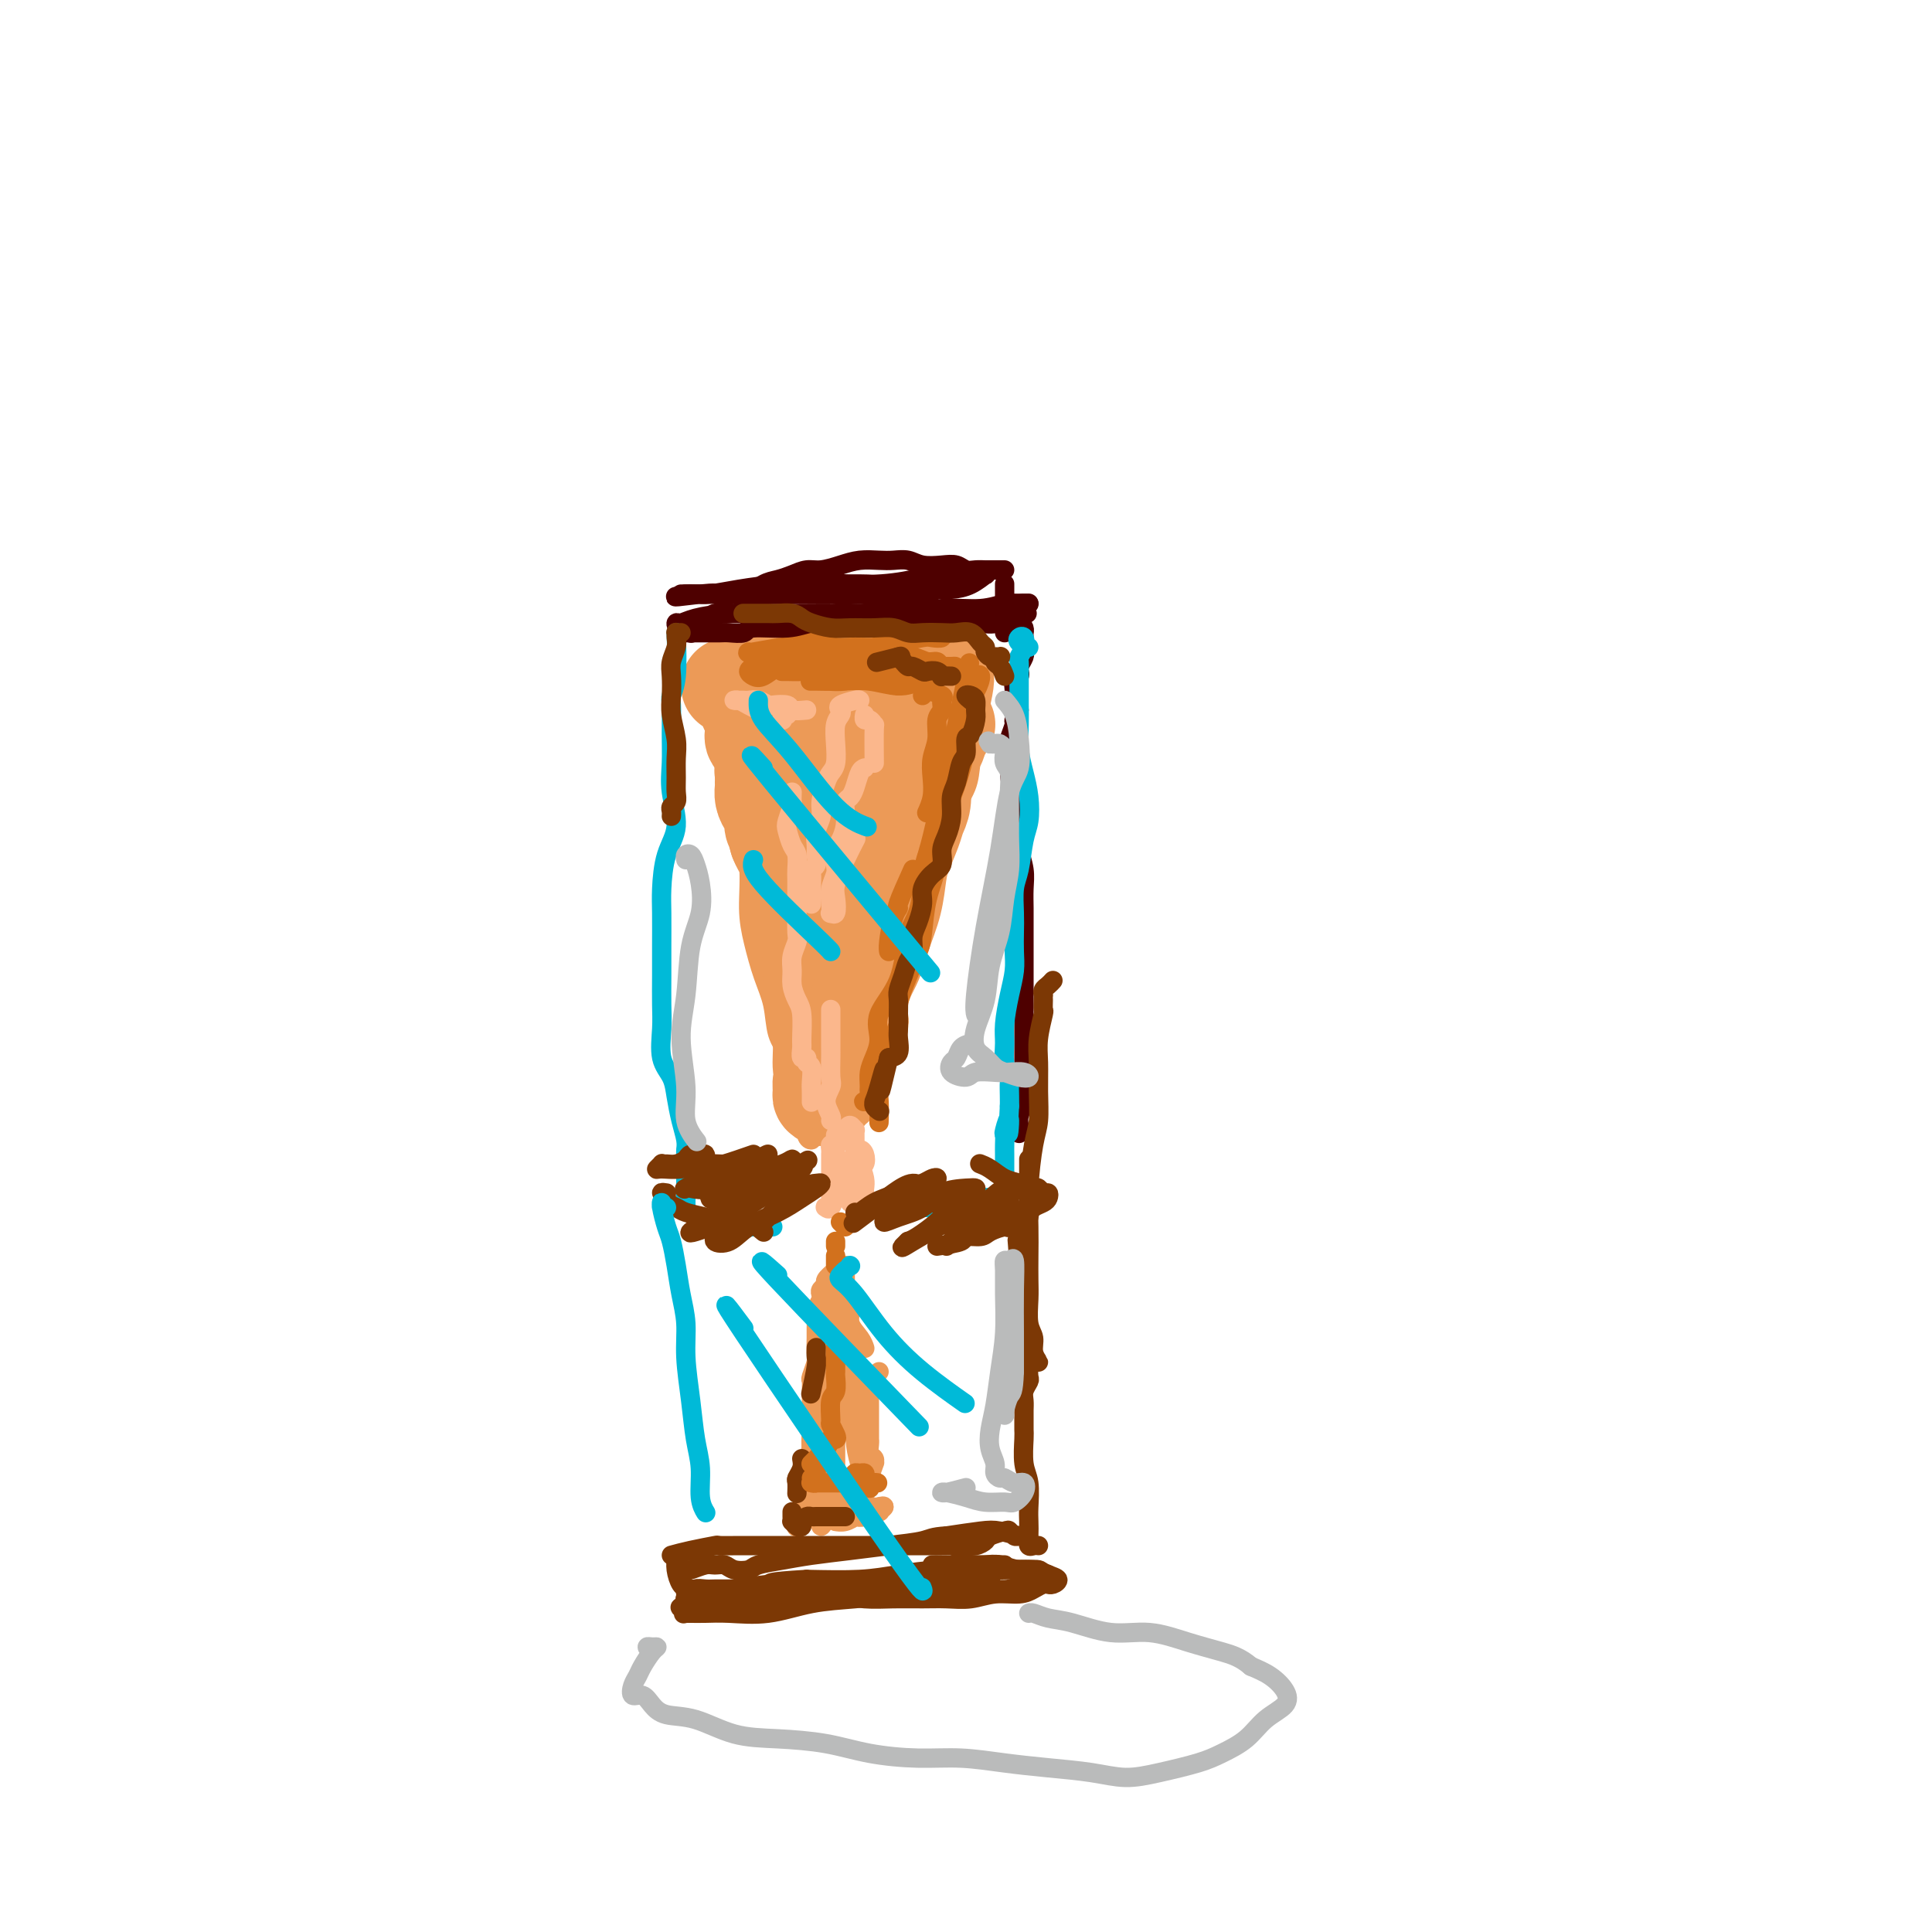 <svg viewBox='0 0 400 400' version='1.1' xmlns='http://www.w3.org/2000/svg' xmlns:xlink='http://www.w3.org/1999/xlink'><g fill='none' stroke='#EC9A57' stroke-width='4' stroke-linecap='round' stroke-linejoin='round'><path d='M151,153c-0.002,-0.353 -0.004,-0.706 0,-1c0.004,-0.294 0.015,-0.528 0,-1c-0.015,-0.472 -0.054,-1.180 0,-1c0.054,0.180 0.202,1.248 0,2c-0.202,0.752 -0.754,1.187 -1,2c-0.246,0.813 -0.186,2.004 0,4c0.186,1.996 0.497,4.797 1,7c0.503,2.203 1.198,3.810 2,6c0.802,2.190 1.710,4.965 2,8c0.290,3.035 -0.040,6.332 0,9c0.040,2.668 0.448,4.709 1,7c0.552,2.291 1.247,4.833 2,7c0.753,2.167 1.563,3.959 2,6c0.437,2.041 0.499,4.329 1,6c0.501,1.671 1.440,2.723 2,4c0.560,1.277 0.742,2.780 1,4c0.258,1.220 0.591,2.159 1,3c0.409,0.841 0.895,1.585 1,2c0.105,0.415 -0.169,0.499 0,1c0.169,0.501 0.781,1.417 1,2c0.219,0.583 0.045,0.834 0,1c-0.045,0.166 0.041,0.249 0,1c-0.041,0.751 -0.207,2.171 0,3c0.207,0.829 0.787,1.068 1,1c0.213,-0.068 0.057,-0.441 0,-1c-0.057,-0.559 -0.016,-1.302 0,-2c0.016,-0.698 0.008,-1.349 0,-2'/><path d='M168,231c0.453,-1.117 1.087,-1.908 2,-3c0.913,-1.092 2.106,-2.485 3,-4c0.894,-1.515 1.487,-3.151 2,-5c0.513,-1.849 0.944,-3.910 2,-6c1.056,-2.090 2.738,-4.209 4,-7c1.262,-2.791 2.104,-6.254 3,-9c0.896,-2.746 1.844,-4.775 3,-7c1.156,-2.225 2.519,-4.646 4,-7c1.481,-2.354 3.079,-4.641 4,-7c0.921,-2.359 1.164,-4.791 2,-7c0.836,-2.209 2.264,-4.196 3,-6c0.736,-1.804 0.779,-3.425 1,-5c0.221,-1.575 0.621,-3.104 1,-4c0.379,-0.896 0.737,-1.158 1,-2c0.263,-0.842 0.430,-2.263 0,-3c-0.430,-0.737 -1.457,-0.790 -2,-1c-0.543,-0.210 -0.602,-0.577 -1,-1c-0.398,-0.423 -1.136,-0.902 -2,-1c-0.864,-0.098 -1.853,0.185 -3,0c-1.147,-0.185 -2.451,-0.839 -4,-1c-1.549,-0.161 -3.341,0.170 -5,0c-1.659,-0.170 -3.184,-0.842 -5,-1c-1.816,-0.158 -3.922,0.199 -6,0c-2.078,-0.199 -4.129,-0.954 -6,-1c-1.871,-0.046 -3.564,0.618 -5,1c-1.436,0.382 -2.617,0.481 -4,1c-1.383,0.519 -2.969,1.459 -4,2c-1.031,0.541 -1.508,0.684 -2,1c-0.492,0.316 -0.998,0.805 -1,1c-0.002,0.195 0.499,0.098 1,0'/><path d='M154,149c-2.385,0.539 -0.849,-1.115 0,-2c0.849,-0.885 1.010,-1.002 1,-1c-0.010,0.002 -0.193,0.122 0,0c0.193,-0.122 0.760,-0.486 1,0c0.240,0.486 0.153,1.822 0,4c-0.153,2.178 -0.370,5.196 0,9c0.370,3.804 1.328,8.393 2,12c0.672,3.607 1.059,6.233 2,9c0.941,2.767 2.437,5.676 3,9c0.563,3.324 0.192,7.062 0,10c-0.192,2.938 -0.205,5.075 0,7c0.205,1.925 0.630,3.637 1,5c0.370,1.363 0.687,2.377 1,3c0.313,0.623 0.622,0.855 1,1c0.378,0.145 0.826,0.205 1,0c0.174,-0.205 0.074,-0.673 0,-2c-0.074,-1.327 -0.121,-3.512 0,-6c0.121,-2.488 0.411,-5.278 0,-9c-0.411,-3.722 -1.524,-8.376 -2,-13c-0.476,-4.624 -0.315,-9.219 -1,-13c-0.685,-3.781 -2.217,-6.748 -3,-9c-0.783,-2.252 -0.819,-3.790 -1,-5c-0.181,-1.210 -0.508,-2.092 0,-3c0.508,-0.908 1.850,-1.841 3,-3c1.150,-1.159 2.109,-2.542 3,-3c0.891,-0.458 1.713,0.010 2,0c0.287,-0.010 0.038,-0.497 0,1c-0.038,1.497 0.134,4.979 0,8c-0.134,3.021 -0.575,5.583 -1,9c-0.425,3.417 -0.836,7.691 -1,12c-0.164,4.309 -0.082,8.655 0,13'/><path d='M166,192c-0.004,8.441 -0.012,8.043 0,10c0.012,1.957 0.046,6.268 0,9c-0.046,2.732 -0.173,3.883 0,4c0.173,0.117 0.645,-0.801 1,-2c0.355,-1.199 0.594,-2.681 1,-5c0.406,-2.319 0.978,-5.476 2,-11c1.022,-5.524 2.493,-13.416 4,-20c1.507,-6.584 3.050,-11.859 4,-16c0.950,-4.141 1.308,-7.146 2,-9c0.692,-1.854 1.719,-2.556 2,-3c0.281,-0.444 -0.182,-0.629 0,0c0.182,0.629 1.011,2.072 1,5c-0.011,2.928 -0.862,7.341 -1,11c-0.138,3.659 0.437,6.562 0,11c-0.437,4.438 -1.886,10.410 -3,15c-1.114,4.590 -1.892,7.800 -3,11c-1.108,3.200 -2.545,6.392 -3,8c-0.455,1.608 0.071,1.631 0,2c-0.071,0.369 -0.738,1.082 -1,1c-0.262,-0.082 -0.117,-0.961 0,-3c0.117,-2.039 0.208,-5.238 1,-9c0.792,-3.762 2.285,-8.086 4,-13c1.715,-4.914 3.653,-10.417 5,-15c1.347,-4.583 2.102,-8.247 3,-11c0.898,-2.753 1.937,-4.596 3,-6c1.063,-1.404 2.149,-2.371 3,-3c0.851,-0.629 1.465,-0.921 2,-1c0.535,-0.079 0.990,0.056 1,1c0.010,0.944 -0.426,2.698 -1,5c-0.574,2.302 -1.287,5.151 -2,8'/><path d='M191,166c-1.362,3.593 -3.268,6.074 -5,10c-1.732,3.926 -3.291,9.295 -5,14c-1.709,4.705 -3.570,8.744 -5,12c-1.430,3.256 -2.429,5.727 -3,7c-0.571,1.273 -0.713,1.346 -1,2c-0.287,0.654 -0.720,1.887 -1,3c-0.280,1.113 -0.407,2.104 0,2c0.407,-0.104 1.347,-1.304 2,-3c0.653,-1.696 1.020,-3.889 2,-7c0.980,-3.111 2.573,-7.142 4,-11c1.427,-3.858 2.689,-7.544 4,-11c1.311,-3.456 2.670,-6.684 4,-9c1.330,-2.316 2.631,-3.722 4,-5c1.369,-1.278 2.806,-2.427 4,-4c1.194,-1.573 2.144,-3.569 3,-5c0.856,-1.431 1.616,-2.298 2,-3c0.384,-0.702 0.392,-1.240 0,-1c-0.392,0.240 -1.182,1.259 -2,3c-0.818,1.741 -1.663,4.205 -3,7c-1.337,2.795 -3.167,5.922 -4,8c-0.833,2.078 -0.668,3.106 -1,4c-0.332,0.894 -1.161,1.652 -2,2c-0.839,0.348 -1.687,0.286 -2,0c-0.313,-0.286 -0.089,-0.796 0,-1c0.089,-0.204 0.045,-0.102 0,0'/></g>
<g fill='none' stroke='#EC9A57' stroke-width='20' stroke-linecap='round' stroke-linejoin='round'><path d='M175,159c0.146,-0.125 0.291,-0.250 -1,-1c-1.291,-0.750 -4.019,-2.124 -5,-3c-0.981,-0.876 -0.214,-1.253 0,-2c0.214,-0.747 -0.126,-1.863 0,-3c0.126,-1.137 0.718,-2.293 1,-3c0.282,-0.707 0.255,-0.965 0,-1c-0.255,-0.035 -0.737,0.152 -1,0c-0.263,-0.152 -0.308,-0.642 -1,0c-0.692,0.642 -2.030,2.417 -3,3c-0.970,0.583 -1.572,-0.025 -2,0c-0.428,0.025 -0.683,0.685 -1,1c-0.317,0.315 -0.697,0.286 -1,0c-0.303,-0.286 -0.528,-0.830 -1,-1c-0.472,-0.170 -1.192,0.035 -2,0c-0.808,-0.035 -1.703,-0.310 -2,0c-0.297,0.310 0.004,1.204 0,2c-0.004,0.796 -0.313,1.495 0,2c0.313,0.505 1.249,0.815 2,1c0.751,0.185 1.316,0.246 2,0c0.684,-0.246 1.488,-0.799 2,-1c0.512,-0.201 0.731,-0.050 1,0c0.269,0.050 0.586,0.000 1,0c0.414,-0.000 0.925,0.049 2,0c1.075,-0.049 2.715,-0.195 4,0c1.285,0.195 2.217,0.732 4,1c1.783,0.268 4.418,0.268 6,0c1.582,-0.268 2.112,-0.804 3,-1c0.888,-0.196 2.133,-0.053 3,0c0.867,0.053 1.356,0.014 2,0c0.644,-0.014 1.443,-0.004 2,0c0.557,0.004 0.874,0.001 1,0c0.126,-0.001 0.063,-0.001 0,0'/><path d='M191,153c5.497,0.055 2.738,0.694 2,1c-0.738,0.306 0.545,0.279 1,0c0.455,-0.279 0.081,-0.811 0,-1c-0.081,-0.189 0.131,-0.036 0,0c-0.131,0.036 -0.605,-0.047 -1,0c-0.395,0.047 -0.710,0.223 -1,1c-0.290,0.777 -0.554,2.154 -1,3c-0.446,0.846 -1.074,1.159 -2,2c-0.926,0.841 -2.150,2.208 -3,3c-0.850,0.792 -1.327,1.009 -2,2c-0.673,0.991 -1.543,2.758 -2,4c-0.457,1.242 -0.500,1.961 -1,3c-0.500,1.039 -1.458,2.400 -2,4c-0.542,1.600 -0.667,3.439 -1,5c-0.333,1.561 -0.874,2.844 -1,4c-0.126,1.156 0.163,2.183 0,3c-0.163,0.817 -0.779,1.422 -1,2c-0.221,0.578 -0.048,1.129 0,2c0.048,0.871 -0.029,2.063 0,3c0.029,0.937 0.166,1.619 0,3c-0.166,1.381 -0.633,3.461 -1,5c-0.367,1.539 -0.635,2.536 -1,4c-0.365,1.464 -0.829,3.394 -1,5c-0.171,1.606 -0.049,2.887 0,4c0.049,1.113 0.024,2.056 0,3'/><path d='M173,218c-0.929,6.881 -0.252,2.585 0,1c0.252,-1.585 0.079,-0.459 0,0c-0.079,0.459 -0.063,0.251 0,1c0.063,0.749 0.175,2.456 0,3c-0.175,0.544 -0.636,-0.076 -1,0c-0.364,0.076 -0.630,0.846 -1,1c-0.370,0.154 -0.844,-0.308 -1,0c-0.156,0.308 0.007,1.385 0,2c-0.007,0.615 -0.183,0.767 0,1c0.183,0.233 0.726,0.546 1,0c0.274,-0.546 0.280,-1.951 0,-3c-0.280,-1.049 -0.845,-1.742 -1,-3c-0.155,-1.258 0.100,-3.080 0,-5c-0.100,-1.920 -0.555,-3.937 -1,-6c-0.445,-2.063 -0.880,-4.173 -1,-6c-0.120,-1.827 0.075,-3.373 0,-5c-0.075,-1.627 -0.419,-3.335 -1,-5c-0.581,-1.665 -1.399,-3.286 -2,-5c-0.601,-1.714 -0.986,-3.521 -1,-5c-0.014,-1.479 0.342,-2.629 0,-4c-0.342,-1.371 -1.384,-2.963 -2,-4c-0.616,-1.037 -0.808,-1.518 -1,-2'/><path d='M161,174c-1.306,-4.516 -1.072,-3.307 -1,-3c0.072,0.307 -0.019,-0.288 0,-1c0.019,-0.712 0.149,-1.539 0,-2c-0.149,-0.461 -0.576,-0.554 -1,-1c-0.424,-0.446 -0.846,-1.246 -1,-2c-0.154,-0.754 -0.041,-1.463 0,-2c0.041,-0.537 0.011,-0.904 0,-1c-0.011,-0.096 -0.003,0.077 0,0c0.003,-0.077 0.001,-0.404 0,-1c-0.001,-0.596 -0.000,-1.459 0,-2c0.000,-0.541 0.000,-0.759 0,-1c-0.000,-0.241 -0.001,-0.506 0,-1c0.001,-0.494 0.004,-1.217 0,-1c-0.004,0.217 -0.015,1.376 0,2c0.015,0.624 0.057,0.714 0,1c-0.057,0.286 -0.211,0.768 0,1c0.211,0.232 0.789,0.215 1,0c0.211,-0.215 0.057,-0.628 0,-1c-0.057,-0.372 -0.015,-0.702 0,-1c0.015,-0.298 0.004,-0.564 0,-1c-0.004,-0.436 -0.001,-1.040 0,-1c0.001,0.040 0.000,0.726 0,1c-0.000,0.274 -0.000,0.137 0,0'/><path d='M188,158c-0.311,-0.010 -0.621,-0.021 -1,0c-0.379,0.021 -0.825,0.073 -1,0c-0.175,-0.073 -0.077,-0.269 0,0c0.077,0.269 0.134,1.005 0,2c-0.134,0.995 -0.461,2.250 -1,4c-0.539,1.750 -1.292,3.994 -2,6c-0.708,2.006 -1.370,3.773 -2,6c-0.630,2.227 -1.226,4.913 -2,7c-0.774,2.087 -1.724,3.575 -2,5c-0.276,1.425 0.122,2.787 0,4c-0.122,1.213 -0.764,2.275 -1,3c-0.236,0.725 -0.066,1.112 0,2c0.066,0.888 0.029,2.277 0,3c-0.029,0.723 -0.050,0.781 0,1c0.050,0.219 0.171,0.601 0,1c-0.171,0.399 -0.634,0.817 -1,2c-0.366,1.183 -0.634,3.132 -1,5c-0.366,1.868 -0.830,3.656 -1,5c-0.170,1.344 -0.046,2.243 0,3c0.046,0.757 0.012,1.370 0,2c-0.012,0.630 -0.003,1.275 0,2c0.003,0.725 0.001,1.530 0,2c-0.001,0.470 -0.002,0.604 0,1c0.002,0.396 0.008,1.052 0,1c-0.008,-0.052 -0.028,-0.813 0,-1c0.028,-0.187 0.104,0.198 0,0c-0.104,-0.198 -0.389,-0.981 0,-2c0.389,-1.019 1.451,-2.274 2,-4c0.549,-1.726 0.585,-3.922 1,-6c0.415,-2.078 1.207,-4.039 2,-6'/><path d='M178,206c1.360,-4.081 2.261,-5.282 3,-7c0.739,-1.718 1.315,-3.951 2,-6c0.685,-2.049 1.479,-3.913 2,-6c0.521,-2.087 0.770,-4.395 1,-6c0.230,-1.605 0.440,-2.507 1,-4c0.560,-1.493 1.471,-3.579 2,-5c0.529,-1.421 0.677,-2.179 1,-3c0.323,-0.821 0.821,-1.707 1,-3c0.179,-1.293 0.038,-2.993 0,-4c-0.038,-1.007 0.027,-1.320 0,-2c-0.027,-0.680 -0.147,-1.726 0,-2c0.147,-0.274 0.561,0.225 1,0c0.439,-0.225 0.902,-1.174 1,-2c0.098,-0.826 -0.171,-1.531 0,-2c0.171,-0.469 0.782,-0.704 1,-1c0.218,-0.296 0.044,-0.653 0,-1c-0.044,-0.347 0.041,-0.684 0,-1c-0.041,-0.316 -0.207,-0.609 0,-1c0.207,-0.391 0.788,-0.878 1,-1c0.212,-0.122 0.057,0.121 0,0c-0.057,-0.121 -0.015,-0.607 0,-1c0.015,-0.393 0.004,-0.694 0,-1c-0.004,-0.306 -0.001,-0.618 0,-1c0.001,-0.382 0.000,-0.834 0,-1c-0.000,-0.166 -0.000,-0.048 0,0c0.000,0.048 0.000,0.024 0,0'/><path d='M195,145c2.243,-9.441 -0.650,-2.542 -2,0c-1.350,2.542 -1.158,0.727 -2,0c-0.842,-0.727 -2.717,-0.368 -4,0c-1.283,0.368 -1.972,0.743 -3,1c-1.028,0.257 -2.393,0.394 -4,1c-1.607,0.606 -3.456,1.680 -5,2c-1.544,0.320 -2.782,-0.114 -4,0c-1.218,0.114 -2.416,0.777 -3,1c-0.584,0.223 -0.554,0.007 -1,0c-0.446,-0.007 -1.370,0.194 -2,0c-0.630,-0.194 -0.968,-0.784 -1,-1c-0.032,-0.216 0.243,-0.058 0,0c-0.243,0.058 -1.002,0.016 -1,0c0.002,-0.016 0.765,-0.004 1,0c0.235,0.004 -0.058,0.001 1,0c1.058,-0.001 3.469,-0.000 5,0c1.531,0.000 2.184,0.000 3,0c0.816,-0.000 1.795,-0.001 3,0c1.205,0.001 2.638,0.004 4,0c1.362,-0.004 2.655,-0.015 4,0c1.345,0.015 2.742,0.057 4,0c1.258,-0.057 2.379,-0.211 3,0c0.621,0.211 0.744,0.788 1,1c0.256,0.212 0.645,0.061 1,0c0.355,-0.061 0.678,-0.030 1,0'/><path d='M194,150c4.376,-0.016 0.817,-0.056 -1,0c-1.817,0.056 -1.893,0.208 -2,0c-0.107,-0.208 -0.244,-0.778 -1,-1c-0.756,-0.222 -2.130,-0.098 -3,0c-0.870,0.098 -1.237,0.170 -2,0c-0.763,-0.170 -1.923,-0.581 -3,-1c-1.077,-0.419 -2.070,-0.844 -3,-1c-0.930,-0.156 -1.797,-0.042 -3,0c-1.203,0.042 -2.742,0.011 -4,0c-1.258,-0.011 -2.234,-0.003 -3,0c-0.766,0.003 -1.322,0.001 -2,0c-0.678,-0.001 -1.477,-0.000 -2,0c-0.523,0.000 -0.770,0.000 -1,0c-0.230,-0.000 -0.442,0.000 -1,0c-0.558,-0.000 -1.463,-0.000 -2,0c-0.537,0.000 -0.708,0.001 -1,0c-0.292,-0.001 -0.707,-0.004 -1,0c-0.293,0.004 -0.465,0.014 -1,0c-0.535,-0.014 -1.434,-0.053 -2,0c-0.566,0.053 -0.798,0.196 -1,0c-0.202,-0.196 -0.374,-0.733 0,-1c0.374,-0.267 1.293,-0.264 2,0c0.707,0.264 1.202,0.790 2,1c0.798,0.210 1.899,0.105 3,0'/><path d='M162,147c1.742,-0.001 2.597,-0.004 4,0c1.403,0.004 3.355,0.015 5,0c1.645,-0.015 2.982,-0.056 4,0c1.018,0.056 1.716,0.209 3,0c1.284,-0.209 3.152,-0.782 4,-1c0.848,-0.218 0.675,-0.083 1,0c0.325,0.083 1.146,0.112 1,0c-0.146,-0.112 -1.261,-0.366 -2,0c-0.739,0.366 -1.102,1.352 -2,2c-0.898,0.648 -2.331,0.959 -3,1c-0.669,0.041 -0.575,-0.190 -1,0c-0.425,0.190 -1.368,0.799 -2,1c-0.632,0.201 -0.954,-0.006 -1,0c-0.046,0.006 0.184,0.225 0,0c-0.184,-0.225 -0.781,-0.895 -1,-1c-0.219,-0.105 -0.059,0.356 0,0c0.059,-0.356 0.017,-1.530 0,-2c-0.017,-0.470 -0.008,-0.235 0,0'/><path d='M189,139c-0.242,0.116 -0.484,0.231 -1,0c-0.516,-0.231 -1.307,-0.809 -2,-1c-0.693,-0.191 -1.288,0.005 -2,0c-0.712,-0.005 -1.542,-0.212 -2,0c-0.458,0.212 -0.543,0.841 -1,1c-0.457,0.159 -1.286,-0.154 -2,0c-0.714,0.154 -1.313,0.773 -2,1c-0.687,0.227 -1.463,0.061 -2,0c-0.537,-0.061 -0.836,-0.017 -2,0c-1.164,0.017 -3.193,0.009 -4,0c-0.807,-0.009 -0.392,-0.017 -1,0c-0.608,0.017 -2.239,0.061 -3,0c-0.761,-0.061 -0.652,-0.227 -1,0c-0.348,0.227 -1.153,0.845 -2,1c-0.847,0.155 -1.736,-0.155 -2,0c-0.264,0.155 0.097,0.774 0,1c-0.097,0.226 -0.652,0.061 -1,0c-0.348,-0.061 -0.488,-0.016 -1,0c-0.512,0.016 -1.394,0.004 -2,0c-0.606,-0.004 -0.935,-0.001 -1,0c-0.065,0.001 0.136,0.000 0,0c-0.136,-0.000 -0.608,-0.000 -1,0c-0.392,0.000 -0.704,0.000 -1,0c-0.296,-0.000 -0.577,-0.000 -1,0c-0.423,0.000 -0.990,0.000 -1,0c-0.010,-0.000 0.536,-0.000 1,0c0.464,0.000 0.847,0.000 1,0c0.153,-0.000 0.077,-0.000 0,0'/></g>
<g fill='none' stroke='#EC9A57' stroke-width='4' stroke-linecap='round' stroke-linejoin='round'><path d='M157,134c-1.161,0.029 -2.323,0.057 -3,0c-0.677,-0.057 -0.870,-0.200 -1,0c-0.130,0.200 -0.198,0.743 0,1c0.198,0.257 0.664,0.226 2,0c1.336,-0.226 3.544,-0.649 5,-1c1.456,-0.351 2.159,-0.630 3,-1c0.841,-0.370 1.819,-0.831 3,-1c1.181,-0.169 2.563,-0.046 4,0c1.437,0.046 2.927,0.016 4,0c1.073,-0.016 1.727,-0.017 3,0c1.273,0.017 3.165,0.053 4,0c0.835,-0.053 0.614,-0.195 1,0c0.386,0.195 1.380,0.727 2,1c0.620,0.273 0.866,0.286 1,0c0.134,-0.286 0.154,-0.870 0,-1c-0.154,-0.130 -0.483,0.193 -1,0c-0.517,-0.193 -1.222,-0.904 -2,-1c-0.778,-0.096 -1.631,0.423 -3,1c-1.369,0.577 -3.255,1.212 -5,2c-1.745,0.788 -3.347,1.728 -5,2c-1.653,0.272 -3.355,-0.124 -5,0c-1.645,0.124 -3.232,0.769 -4,1c-0.768,0.231 -0.717,0.048 -1,0c-0.283,-0.048 -0.901,0.039 -1,0c-0.099,-0.039 0.319,-0.203 1,0c0.681,0.203 1.623,0.772 2,1c0.377,0.228 0.188,0.114 0,0'/></g>
<g fill='none' stroke='#D2711D' stroke-width='4' stroke-linecap='round' stroke-linejoin='round'><path d='M155,135c-0.243,0.121 -0.487,0.242 1,0c1.487,-0.242 4.704,-0.846 6,-1c1.296,-0.154 0.669,0.140 1,0c0.331,-0.140 1.618,-0.716 3,-1c1.382,-0.284 2.858,-0.275 4,0c1.142,0.275 1.951,0.817 3,1c1.049,0.183 2.340,0.007 4,0c1.660,-0.007 3.691,0.155 5,0c1.309,-0.155 1.897,-0.626 3,-1c1.103,-0.374 2.720,-0.650 4,-1c1.280,-0.350 2.224,-0.774 3,-1c0.776,-0.226 1.383,-0.253 2,0c0.617,0.253 1.243,0.788 1,1c-0.243,0.212 -1.354,0.103 -2,0c-0.646,-0.103 -0.828,-0.199 -2,0c-1.172,0.199 -3.334,0.695 -5,1c-1.666,0.305 -2.837,0.421 -5,1c-2.163,0.579 -5.317,1.622 -7,2c-1.683,0.378 -1.893,0.090 -3,0c-1.107,-0.090 -3.110,0.017 -5,0c-1.890,-0.017 -3.667,-0.159 -5,0c-1.333,0.159 -2.223,0.619 -3,1c-0.777,0.381 -1.442,0.684 -2,1c-0.558,0.316 -1.008,0.646 -1,1c0.008,0.354 0.475,0.733 1,1c0.525,0.267 1.110,0.422 2,0c0.890,-0.422 2.086,-1.421 3,-2c0.914,-0.579 1.547,-0.737 3,-1c1.453,-0.263 3.727,-0.632 6,-1'/><path d='M170,136c3.427,-0.463 4.493,-0.120 6,0c1.507,0.120 3.454,0.017 5,0c1.546,-0.017 2.689,0.052 4,0c1.311,-0.052 2.788,-0.224 4,0c1.212,0.224 2.157,0.845 3,1c0.843,0.155 1.583,-0.155 2,0c0.417,0.155 0.512,0.773 1,1c0.488,0.227 1.369,0.061 2,0c0.631,-0.061 1.013,-0.017 1,0c-0.013,0.017 -0.421,0.008 -1,0c-0.579,-0.008 -1.329,-0.013 -2,0c-0.671,0.013 -1.263,0.046 -2,0c-0.737,-0.046 -1.617,-0.170 -3,0c-1.383,0.170 -3.268,0.634 -5,1c-1.732,0.366 -3.312,0.634 -5,1c-1.688,0.366 -3.486,0.830 -5,1c-1.514,0.170 -2.745,0.046 -4,0c-1.255,-0.046 -2.533,-0.013 -3,0c-0.467,0.013 -0.124,0.008 0,0c0.124,-0.008 0.030,-0.019 1,0c0.970,0.019 3.005,0.068 5,0c1.995,-0.068 3.951,-0.253 6,0c2.049,0.253 4.191,0.943 6,1c1.809,0.057 3.285,-0.521 4,-1c0.715,-0.479 0.670,-0.860 1,-1c0.330,-0.140 1.037,-0.037 1,0c-0.037,0.037 -0.818,0.010 -1,0c-0.182,-0.010 0.234,-0.003 0,0c-0.234,0.003 -1.117,0.001 -2,0'/><path d='M189,140c2.703,-0.233 -1.040,-0.315 -3,0c-1.960,0.315 -2.138,1.027 -3,1c-0.862,-0.027 -2.409,-0.792 -4,-1c-1.591,-0.208 -3.227,0.140 -5,0c-1.773,-0.140 -3.682,-0.770 -5,-1c-1.318,-0.230 -2.045,-0.061 -3,0c-0.955,0.061 -2.138,0.015 -3,0c-0.862,-0.015 -1.403,-0.000 -1,0c0.403,0.000 1.749,-0.014 3,0c1.251,0.014 2.408,0.056 4,0c1.592,-0.056 3.618,-0.211 6,0c2.382,0.211 5.118,0.789 7,1c1.882,0.211 2.909,0.055 4,0c1.091,-0.055 2.246,-0.011 3,0c0.754,0.011 1.106,-0.012 1,0c-0.106,0.012 -0.669,0.060 -1,0c-0.331,-0.060 -0.428,-0.226 -1,0c-0.572,0.226 -1.617,0.844 -2,1c-0.383,0.156 -0.103,-0.150 0,0c0.103,0.150 0.029,0.757 0,1c-0.029,0.243 -0.015,0.121 0,0'/><path d='M191,144c0.081,-0.519 0.161,-1.039 1,-1c0.839,0.039 2.436,0.635 3,1c0.564,0.365 0.095,0.498 0,1c-0.095,0.502 0.185,1.372 0,2c-0.185,0.628 -0.833,1.014 -1,2c-0.167,0.986 0.148,2.573 0,4c-0.148,1.427 -0.758,2.695 -1,4c-0.242,1.305 -0.116,2.649 0,4c0.116,1.351 0.224,2.710 0,4c-0.224,1.290 -0.778,2.511 -1,3c-0.222,0.489 -0.111,0.244 0,0'/><path d='M189,180c-1.290,2.870 -2.580,5.739 -3,7c-0.420,1.261 0.031,0.912 0,1c-0.031,0.088 -0.544,0.611 -1,2c-0.456,1.389 -0.853,3.643 -1,5c-0.147,1.357 -0.042,1.816 0,2c0.042,0.184 0.021,0.092 0,0'/><path d='M180,222c0.001,0.333 0.001,0.666 0,1c-0.001,0.334 -0.004,0.667 0,1c0.004,0.333 0.014,0.664 0,1c-0.014,0.336 -0.053,0.678 0,1c0.053,0.322 0.196,0.625 0,1c-0.196,0.375 -0.732,0.824 -1,1c-0.268,0.176 -0.269,0.080 0,0c0.269,-0.080 0.807,-0.145 1,0c0.193,0.145 0.042,0.501 0,0c-0.042,-0.501 0.023,-1.857 0,-3c-0.023,-1.143 -0.136,-2.072 0,-3c0.136,-0.928 0.522,-1.855 1,-3c0.478,-1.145 1.049,-2.510 1,-4c-0.049,-1.490 -0.717,-3.107 0,-5c0.717,-1.893 2.820,-4.062 4,-7c1.180,-2.938 1.438,-6.644 2,-9c0.562,-2.356 1.430,-3.360 2,-5c0.570,-1.640 0.844,-3.914 1,-6c0.156,-2.086 0.196,-3.985 1,-6c0.804,-2.015 2.373,-4.147 3,-5c0.627,-0.853 0.314,-0.426 0,0'/><path d='M200,148c-0.007,-1.171 -0.013,-2.341 0,-3c0.013,-0.659 0.046,-0.806 0,-1c-0.046,-0.194 -0.172,-0.436 0,-1c0.172,-0.564 0.641,-1.451 1,-2c0.359,-0.549 0.608,-0.760 1,-1c0.392,-0.240 0.926,-0.509 1,0c0.074,0.509 -0.311,1.797 -1,3c-0.689,1.203 -1.680,2.320 -2,4c-0.320,1.680 0.031,3.921 0,6c-0.031,2.079 -0.446,3.995 -1,6c-0.554,2.005 -1.248,4.097 -2,6c-0.752,1.903 -1.562,3.615 -2,6c-0.438,2.385 -0.502,5.444 -1,8c-0.498,2.556 -1.428,4.610 -2,7c-0.572,2.390 -0.784,5.115 -1,7c-0.216,1.885 -0.436,2.929 -1,4c-0.564,1.071 -1.472,2.169 -2,3c-0.528,0.831 -0.678,1.396 -1,2c-0.322,0.604 -0.817,1.249 -1,2c-0.183,0.751 -0.053,1.608 0,2c0.053,0.392 0.029,0.317 0,1c-0.029,0.683 -0.063,2.123 0,3c0.063,0.877 0.223,1.190 0,2c-0.223,0.810 -0.830,2.116 -1,3c-0.170,0.884 0.095,1.347 0,2c-0.095,0.653 -0.551,1.494 -1,2c-0.449,0.506 -0.890,0.675 -1,1c-0.110,0.325 0.111,0.807 0,1c-0.111,0.193 -0.556,0.096 -1,0'/><path d='M182,221c-2.956,12.222 -0.844,2.778 0,-1c0.844,-3.778 0.422,-1.889 0,0'/><path d='M200,140c0.627,-2.555 1.255,-5.110 0,1c-1.255,6.110 -4.391,20.885 -6,28c-1.609,7.115 -1.690,6.572 -2,8c-0.310,1.428 -0.847,4.829 -1,7c-0.153,2.171 0.080,3.114 0,5c-0.080,1.886 -0.472,4.716 -1,7c-0.528,2.284 -1.193,4.022 -2,6c-0.807,1.978 -1.757,4.198 -2,6c-0.243,1.802 0.222,3.188 0,5c-0.222,1.812 -1.131,4.052 -2,6c-0.869,1.948 -1.697,3.605 -2,5c-0.303,1.395 -0.082,2.530 0,4c0.082,1.470 0.023,3.277 0,4c-0.023,0.723 -0.012,0.361 0,0'/></g>
<g fill='none' stroke='#7C3805' stroke-width='4' stroke-linecap='round' stroke-linejoin='round'><path d='M201,145c-0.505,-0.406 -1.010,-0.812 -1,-1c0.010,-0.188 0.536,-0.159 1,0c0.464,0.159 0.866,0.446 1,1c0.134,0.554 -0.002,1.374 0,2c0.002,0.626 0.141,1.058 0,2c-0.141,0.942 -0.562,2.395 -1,3c-0.438,0.605 -0.892,0.363 -1,1c-0.108,0.637 0.129,2.154 0,3c-0.129,0.846 -0.626,1.020 -1,2c-0.374,0.980 -0.626,2.765 -1,4c-0.374,1.235 -0.869,1.920 -1,3c-0.131,1.080 0.103,2.553 0,4c-0.103,1.447 -0.543,2.866 -1,4c-0.457,1.134 -0.931,1.982 -1,3c-0.069,1.018 0.266,2.205 0,3c-0.266,0.795 -1.133,1.199 -2,2c-0.867,0.801 -1.734,2.000 -2,3c-0.266,1.000 0.069,1.800 0,3c-0.069,1.200 -0.543,2.799 -1,4c-0.457,1.201 -0.897,2.002 -1,3c-0.103,0.998 0.130,2.192 0,3c-0.130,0.808 -0.623,1.230 -1,2c-0.377,0.770 -0.637,1.887 -1,3c-0.363,1.113 -0.830,2.222 -1,3c-0.170,0.778 -0.044,1.224 0,2c0.044,0.776 0.006,1.882 0,3c-0.006,1.118 0.019,2.248 0,3c-0.019,0.752 -0.082,1.126 0,2c0.082,0.874 0.309,2.250 0,3c-0.309,0.750 -1.155,0.875 -2,1'/><path d='M184,219c-2.812,11.995 -1.343,4.982 -1,3c0.343,-1.982 -0.440,1.066 -1,3c-0.560,1.934 -0.896,2.753 -1,3c-0.104,0.247 0.024,-0.078 0,0c-0.024,0.078 -0.199,0.559 0,1c0.199,0.441 0.771,0.840 1,1c0.229,0.160 0.114,0.080 0,0'/><path d='M197,140c-0.861,-0.030 -1.721,-0.059 -2,0c-0.279,0.059 0.024,0.208 0,0c-0.024,-0.208 -0.374,-0.773 -1,-1c-0.626,-0.227 -1.530,-0.116 -2,0c-0.470,0.116 -0.508,0.238 -1,0c-0.492,-0.238 -1.438,-0.834 -2,-1c-0.562,-0.166 -0.738,0.100 -1,0c-0.262,-0.100 -0.609,-0.565 -1,-1c-0.391,-0.435 -0.826,-0.838 -1,-1c-0.174,-0.162 -0.087,-0.081 0,0'/><path d='M186,136c0.444,-0.111 0.889,-0.222 0,0c-0.889,0.222 -3.111,0.778 -4,1c-0.889,0.222 -0.444,0.111 0,0'/></g>
<g fill='none' stroke='#FBB78C' stroke-width='4' stroke-linecap='round' stroke-linejoin='round'><path d='M178,145c-0.085,-0.088 -0.170,-0.177 -1,0c-0.830,0.177 -2.405,0.619 -3,1c-0.595,0.381 -0.211,0.700 0,1c0.211,0.300 0.250,0.580 0,1c-0.250,0.420 -0.788,0.978 -1,2c-0.212,1.022 -0.099,2.507 0,4c0.099,1.493 0.185,2.994 0,4c-0.185,1.006 -0.642,1.518 -1,2c-0.358,0.482 -0.618,0.934 -1,2c-0.382,1.066 -0.887,2.747 -1,4c-0.113,1.253 0.167,2.080 0,3c-0.167,0.920 -0.781,1.934 -1,3c-0.219,1.066 -0.045,2.183 0,3c0.045,0.817 -0.041,1.335 0,2c0.041,0.665 0.207,1.476 0,2c-0.207,0.524 -0.788,0.761 -1,1c-0.212,0.239 -0.057,0.481 0,1c0.057,0.519 0.015,1.314 0,2c-0.015,0.686 -0.004,1.262 0,2c0.004,0.738 0.001,1.640 0,2c-0.001,0.360 -0.001,0.180 0,0'/><path d='M179,159c-0.332,0.138 -0.663,0.277 -1,1c-0.337,0.723 -0.678,2.031 -1,3c-0.322,0.969 -0.625,1.601 -1,2c-0.375,0.399 -0.822,0.567 -1,1c-0.178,0.433 -0.086,1.131 0,2c0.086,0.869 0.168,1.909 0,3c-0.168,1.091 -0.585,2.235 -1,3c-0.415,0.765 -0.829,1.153 -1,2c-0.171,0.847 -0.098,2.154 0,3c0.098,0.846 0.221,1.231 0,2c-0.221,0.769 -0.788,1.921 -1,3c-0.212,1.079 -0.071,2.084 0,3c0.071,0.916 0.070,1.745 0,2c-0.070,0.255 -0.209,-0.062 0,0c0.209,0.062 0.767,0.503 1,0c0.233,-0.503 0.140,-1.950 0,-3c-0.140,-1.050 -0.326,-1.704 0,-3c0.326,-1.296 1.165,-3.233 2,-5c0.835,-1.767 1.667,-3.362 2,-4c0.333,-0.638 0.166,-0.319 0,0'/><path d='M181,158c-0.022,-2.878 -0.044,-5.756 0,-7c0.044,-1.244 0.156,-0.856 0,-1c-0.156,-0.144 -0.578,-0.822 -1,-1c-0.422,-0.178 -0.844,0.144 -1,0c-0.156,-0.144 -0.044,-0.756 0,-1c0.044,-0.244 0.022,-0.122 0,0'/><path d='M167,147c-1.241,0.111 -2.482,0.222 -3,0c-0.518,-0.222 -0.314,-0.777 -1,-1c-0.686,-0.223 -2.264,-0.112 -3,0c-0.736,0.112 -0.632,0.226 -1,0c-0.368,-0.226 -1.208,-0.793 -2,-1c-0.792,-0.207 -1.537,-0.055 -2,0c-0.463,0.055 -0.644,0.014 -1,0c-0.356,-0.014 -0.889,-0.001 -1,0c-0.111,0.001 0.198,-0.010 0,0c-0.198,0.010 -0.904,0.041 -1,0c-0.096,-0.041 0.418,-0.155 1,0c0.582,0.155 1.234,0.580 2,1c0.766,0.420 1.648,0.834 2,1c0.352,0.166 0.176,0.083 0,0'/><path d='M163,148c-0.423,-0.113 -0.845,-0.226 -1,0c-0.155,0.226 -0.042,0.792 0,1c0.042,0.208 0.012,0.060 0,0c-0.012,-0.060 -0.006,-0.030 0,0'/><path d='M164,164c-0.029,0.813 -0.058,1.625 0,2c0.058,0.375 0.201,0.312 0,1c-0.201,0.688 -0.748,2.128 -1,3c-0.252,0.872 -0.211,1.178 0,2c0.211,0.822 0.592,2.162 1,3c0.408,0.838 0.841,1.174 1,2c0.159,0.826 0.042,2.140 0,3c-0.042,0.860 -0.010,1.265 0,2c0.010,0.735 -0.001,1.799 0,3c0.001,1.201 0.015,2.537 0,4c-0.015,1.463 -0.057,3.052 0,4c0.057,0.948 0.214,1.255 0,2c-0.214,0.745 -0.800,1.930 -1,3c-0.200,1.070 -0.015,2.027 0,3c0.015,0.973 -0.139,1.961 0,3c0.139,1.039 0.572,2.129 1,3c0.428,0.871 0.851,1.525 1,3c0.149,1.475 0.025,3.772 0,5c-0.025,1.228 0.050,1.388 0,2c-0.050,0.612 -0.224,1.676 0,2c0.224,0.324 0.845,-0.094 1,0c0.155,0.094 -0.154,0.698 0,1c0.154,0.302 0.773,0.301 1,1c0.227,0.699 0.061,2.096 0,3c-0.061,0.904 -0.016,1.314 0,2c0.016,0.686 0.004,1.646 0,2c-0.004,0.354 -0.001,0.101 0,0c0.001,-0.101 0.001,-0.051 0,0'/><path d='M172,209c-0.000,0.224 -0.000,0.449 0,1c0.000,0.551 0.000,1.430 0,2c-0.000,0.570 -0.000,0.832 0,1c0.000,0.168 0.001,0.243 0,1c-0.001,0.757 -0.005,2.197 0,3c0.005,0.803 0.019,0.968 0,2c-0.019,1.032 -0.072,2.932 0,4c0.072,1.068 0.268,1.306 0,2c-0.268,0.694 -1.000,1.846 -1,3c-0.000,1.154 0.731,2.311 1,3c0.269,0.689 0.077,0.911 0,1c-0.077,0.089 -0.038,0.044 0,0'/><path d='M173,235c0.000,0.311 0.000,0.622 0,1c0.000,0.378 0.000,0.822 0,1c0.000,0.178 0.000,0.089 0,0'/><path d='M173,238c-0.423,-0.514 -0.845,-1.028 -1,-1c-0.155,0.028 -0.041,0.599 0,1c0.041,0.401 0.011,0.632 0,1c-0.011,0.368 -0.003,0.872 0,2c0.003,1.128 0.002,2.880 0,4c-0.002,1.120 -0.004,1.607 0,2c0.004,0.393 0.014,0.693 0,1c-0.014,0.307 -0.054,0.621 0,1c0.054,0.379 0.200,0.824 0,1c-0.200,0.176 -0.747,0.085 -1,0c-0.253,-0.085 -0.211,-0.162 0,0c0.211,0.162 0.593,0.564 1,0c0.407,-0.564 0.840,-2.094 1,-3c0.160,-0.906 0.046,-1.188 0,-2c-0.046,-0.812 -0.023,-2.153 0,-3c0.023,-0.847 0.047,-1.198 0,-2c-0.047,-0.802 -0.167,-2.053 0,-3c0.167,-0.947 0.619,-1.590 1,-2c0.381,-0.410 0.691,-0.587 1,-1c0.309,-0.413 0.618,-1.062 1,-1c0.382,0.062 0.837,0.834 1,1c0.163,0.166 0.033,-0.276 0,0c-0.033,0.276 0.030,1.268 0,2c-0.030,0.732 -0.152,1.204 0,2c0.152,0.796 0.578,1.914 1,3c0.422,1.086 0.842,2.138 1,3c0.158,0.862 0.056,1.532 0,2c-0.056,0.468 -0.067,0.734 0,1c0.067,0.266 0.210,0.533 0,1c-0.210,0.467 -0.774,1.133 -1,1c-0.226,-0.133 -0.113,-1.067 0,-2'/><path d='M178,247c0.479,1.731 0.178,-0.441 0,-2c-0.178,-1.559 -0.233,-2.506 0,-3c0.233,-0.494 0.752,-0.534 1,-1c0.248,-0.466 0.224,-1.356 0,-2c-0.224,-0.644 -0.649,-1.042 -1,-1c-0.351,0.042 -0.630,0.523 -1,1c-0.370,0.477 -0.831,0.951 -1,2c-0.169,1.049 -0.045,2.673 0,4c0.045,1.327 0.012,2.357 0,3c-0.012,0.643 -0.003,0.898 0,1c0.003,0.102 0.002,0.051 0,0'/></g>
<g fill='none' stroke='#EC9A57' stroke-width='4' stroke-linecap='round' stroke-linejoin='round'><path d='M173,263c-0.875,0.755 -1.750,1.511 -2,2c-0.250,0.489 0.125,0.713 0,1c-0.125,0.287 -0.752,0.638 -1,1c-0.248,0.362 -0.119,0.734 0,1c0.119,0.266 0.228,0.426 0,1c-0.228,0.574 -0.793,1.561 -1,2c-0.207,0.439 -0.054,0.329 0,1c0.054,0.671 0.011,2.124 0,3c-0.011,0.876 0.011,1.176 0,2c-0.011,0.824 -0.056,2.174 0,3c0.056,0.826 0.211,1.128 0,2c-0.211,0.872 -0.789,2.312 -1,3c-0.211,0.688 -0.057,0.622 0,1c0.057,0.378 0.015,1.198 0,2c-0.015,0.802 -0.004,1.585 0,2c0.004,0.415 0.001,0.464 0,1c-0.001,0.536 0.001,1.561 0,2c-0.001,0.439 -0.004,0.292 0,1c0.004,0.708 0.015,2.270 0,3c-0.015,0.730 -0.057,0.629 0,1c0.057,0.371 0.211,1.213 0,2c-0.211,0.787 -0.789,1.517 -1,2c-0.211,0.483 -0.057,0.717 0,1c0.057,0.283 0.015,0.615 0,1c-0.015,0.385 -0.004,0.824 0,1c0.004,0.176 0.002,0.088 0,0'/><path d='M175,262c0.002,0.244 0.005,0.487 0,1c-0.005,0.513 -0.017,1.295 0,2c0.017,0.705 0.064,1.333 0,2c-0.064,0.667 -0.238,1.373 0,2c0.238,0.627 0.887,1.173 1,2c0.113,0.827 -0.310,1.933 0,3c0.310,1.067 1.353,2.095 2,3c0.647,0.905 0.899,1.687 1,2c0.101,0.313 0.050,0.156 0,0'/><path d='M182,284c-0.453,0.448 -0.906,0.897 -1,1c-0.094,0.103 0.171,-0.138 0,0c-0.171,0.138 -0.778,0.657 -1,1c-0.222,0.343 -0.060,0.511 0,1c0.060,0.489 0.016,1.299 0,2c-0.016,0.701 -0.004,1.292 0,2c0.004,0.708 0.001,1.534 0,2c-0.001,0.466 -0.000,0.572 0,1c0.000,0.428 -0.001,1.179 0,2c0.001,0.821 0.004,1.711 0,2c-0.004,0.289 -0.015,-0.023 0,0c0.015,0.023 0.058,0.382 0,1c-0.058,0.618 -0.215,1.497 0,2c0.215,0.503 0.804,0.632 1,1c0.196,0.368 0.000,0.974 0,1c-0.000,0.026 0.196,-0.529 0,0c-0.196,0.529 -0.785,2.142 -1,3c-0.215,0.858 -0.058,0.962 0,1c0.058,0.038 0.017,0.011 0,0c-0.017,-0.011 -0.008,-0.005 0,0'/><path d='M173,312c-0.735,0.768 -1.470,1.537 -2,2c-0.530,0.463 -0.854,0.621 -1,1c-0.146,0.379 -0.116,0.978 0,1c0.116,0.022 0.316,-0.534 1,-1c0.684,-0.466 1.853,-0.842 3,-1c1.147,-0.158 2.273,-0.098 3,0c0.727,0.098 1.054,0.236 2,0c0.946,-0.236 2.511,-0.845 3,-1c0.489,-0.155 -0.099,0.143 0,0c0.099,-0.143 0.886,-0.728 1,-1c0.114,-0.272 -0.446,-0.230 -1,0c-0.554,0.230 -1.103,0.650 -2,1c-0.897,0.350 -2.144,0.631 -3,1c-0.856,0.369 -1.322,0.827 -2,1c-0.678,0.173 -1.568,0.060 -2,0c-0.432,-0.060 -0.404,-0.068 0,0c0.404,0.068 1.186,0.211 2,0c0.814,-0.211 1.661,-0.774 2,-1c0.339,-0.226 0.169,-0.113 0,0'/><path d='M180,312c-0.211,0.000 -0.421,0.000 -1,0c-0.579,0.000 -1.526,0.000 -2,0c-0.474,0.000 -0.474,0.000 -1,0c-0.526,0.000 -1.579,0.000 -2,0c-0.421,0.000 -0.211,0.000 0,0'/><path d='M172,307c0.000,-0.766 0.000,-1.532 0,-2c-0.000,-0.468 -0.001,-0.638 0,-1c0.001,-0.362 0.004,-0.917 0,-2c-0.004,-1.083 -0.015,-2.695 0,-4c0.015,-1.305 0.057,-2.303 0,-3c-0.057,-0.697 -0.211,-1.092 0,-2c0.211,-0.908 0.789,-2.330 1,-3c0.211,-0.670 0.057,-0.590 0,-1c-0.057,-0.410 -0.015,-1.310 0,-2c0.015,-0.690 0.004,-1.170 0,-2c-0.004,-0.830 -0.001,-2.008 0,-3c0.001,-0.992 0.000,-1.796 0,-3c-0.000,-1.204 -0.000,-2.806 0,-4c0.000,-1.194 0.000,-1.980 0,-3c-0.000,-1.020 -0.000,-2.273 0,-3c0.000,-0.727 0.000,-0.926 0,-1c-0.000,-0.074 -0.000,-0.021 0,0c0.000,0.021 0.000,0.011 0,0'/><path d='M173,266c0.002,0.596 0.004,1.192 0,2c-0.004,0.808 -0.016,1.829 0,3c0.016,1.171 0.058,2.493 0,4c-0.058,1.507 -0.215,3.200 0,5c0.215,1.800 0.804,3.707 1,5c0.196,1.293 -0.001,1.973 0,3c0.001,1.027 0.200,2.402 0,4c-0.200,1.598 -0.801,3.419 -1,5c-0.199,1.581 0.003,2.923 0,4c-0.003,1.077 -0.210,1.888 0,3c0.210,1.112 0.837,2.527 1,3c0.163,0.473 -0.138,0.006 0,0c0.138,-0.006 0.716,0.448 1,1c0.284,0.552 0.273,1.203 0,2c-0.273,0.797 -0.809,1.739 -1,2c-0.191,0.261 -0.037,-0.159 0,0c0.037,0.159 -0.043,0.898 0,1c0.043,0.102 0.208,-0.432 0,-1c-0.208,-0.568 -0.788,-1.169 -1,-2c-0.212,-0.831 -0.057,-1.893 0,-3c0.057,-1.107 0.015,-2.260 0,-4c-0.015,-1.740 -0.004,-4.069 0,-5c0.004,-0.931 0.002,-0.466 0,0'/><path d='M173,278c-0.002,-0.923 -0.004,-1.846 0,-2c0.004,-0.154 0.015,0.462 0,0c-0.015,-0.462 -0.056,-2.001 0,-3c0.056,-0.999 0.208,-1.457 0,-2c-0.208,-0.543 -0.776,-1.170 -1,-1c-0.224,0.170 -0.102,1.136 0,2c0.102,0.864 0.186,1.625 0,3c-0.186,1.375 -0.642,3.364 -1,5c-0.358,1.636 -0.617,2.920 -1,4c-0.383,1.080 -0.888,1.956 -1,3c-0.112,1.044 0.171,2.256 0,4c-0.171,1.744 -0.795,4.021 -1,6c-0.205,1.979 0.011,3.660 0,5c-0.011,1.340 -0.248,2.337 0,3c0.248,0.663 0.981,0.990 1,1c0.019,0.010 -0.675,-0.296 -1,0c-0.325,0.296 -0.280,1.195 0,1c0.280,-0.195 0.794,-1.484 1,-2c0.206,-0.516 0.103,-0.258 0,0'/><path d='M175,278c-0.083,-0.295 -0.167,-0.591 0,-1c0.167,-0.409 0.583,-0.933 1,-1c0.417,-0.067 0.833,0.322 1,1c0.167,0.678 0.083,1.643 0,3c-0.083,1.357 -0.166,3.105 0,5c0.166,1.895 0.580,3.935 1,6c0.420,2.065 0.844,4.153 1,6c0.156,1.847 0.042,3.453 0,5c-0.042,1.547 -0.011,3.035 0,4c0.011,0.965 0.003,1.407 0,2c-0.003,0.593 -0.001,1.336 0,2c0.001,0.664 0.000,1.250 0,1c-0.000,-0.250 -0.000,-1.337 0,-2c0.000,-0.663 0.000,-0.904 0,-1c-0.000,-0.096 -0.000,-0.048 0,0'/><path d='M170,287c0.429,-0.220 0.858,-0.439 1,-1c0.142,-0.561 -0.005,-1.463 0,-1c0.005,0.463 0.160,2.292 0,4c-0.160,1.708 -0.634,3.296 -1,5c-0.366,1.704 -0.623,3.524 -1,5c-0.377,1.476 -0.875,2.608 -1,4c-0.125,1.392 0.125,3.046 0,4c-0.125,0.954 -0.623,1.209 -1,2c-0.377,0.791 -0.634,2.118 -1,3c-0.366,0.882 -0.842,1.321 -1,2c-0.158,0.679 0.000,1.600 0,2c-0.000,0.400 -0.160,0.280 0,0c0.160,-0.280 0.638,-0.719 1,-1c0.362,-0.281 0.607,-0.405 1,-1c0.393,-0.595 0.933,-1.662 1,-2c0.067,-0.338 -0.340,0.052 0,0c0.340,-0.052 1.428,-0.547 2,-1c0.572,-0.453 0.628,-0.864 1,-1c0.372,-0.136 1.058,0.002 2,0c0.942,-0.002 2.138,-0.144 3,0c0.862,0.144 1.390,0.575 2,1c0.610,0.425 1.302,0.846 2,1c0.698,0.154 1.404,0.041 2,0c0.596,-0.041 1.084,-0.011 1,0c-0.084,0.011 -0.738,0.003 -1,0c-0.262,-0.003 -0.131,-0.002 0,0'/><path d='M176,280c-0.009,0.029 -0.017,0.057 0,1c0.017,0.943 0.060,2.800 0,4c-0.060,1.200 -0.223,1.741 0,2c0.223,0.259 0.830,0.234 1,2c0.170,1.766 -0.098,5.321 0,8c0.098,2.679 0.562,4.481 1,6c0.438,1.519 0.849,2.755 1,4c0.151,1.245 0.043,2.499 0,3c-0.043,0.501 -0.022,0.251 0,0'/></g>
<g fill='none' stroke='#7C3805' stroke-width='4' stroke-linecap='round' stroke-linejoin='round'><path d='M169,279c-0.030,0.768 -0.060,1.536 0,2c0.060,0.464 0.208,0.625 0,2c-0.208,1.375 -0.774,3.964 -1,5c-0.226,1.036 -0.113,0.518 0,0'/><path d='M166,302c0.113,0.633 0.226,1.266 0,2c-0.226,0.734 -0.793,1.568 -1,2c-0.207,0.432 -0.056,0.463 0,1c0.056,0.537 0.016,1.582 0,2c-0.016,0.418 -0.008,0.209 0,0'/><path d='M164,313c-0.006,0.302 -0.012,0.603 0,1c0.012,0.397 0.041,0.888 0,1c-0.041,0.112 -0.152,-0.156 0,0c0.152,0.156 0.566,0.735 1,1c0.434,0.265 0.889,0.215 1,0c0.111,-0.215 -0.121,-0.593 0,-1c0.121,-0.407 0.596,-0.841 1,-1c0.404,-0.159 0.738,-0.043 1,0c0.262,0.043 0.451,0.011 1,0c0.549,-0.011 1.457,-0.003 2,0c0.543,0.003 0.720,0.001 1,0c0.280,-0.001 0.663,-0.000 1,0c0.337,0.000 0.629,0.000 1,0c0.371,-0.000 0.820,-0.000 1,0c0.180,0.000 0.090,0.000 0,0'/></g>
<g fill='none' stroke='#D2711D' stroke-width='4' stroke-linecap='round' stroke-linejoin='round'><path d='M173,281c-0.000,-0.286 -0.000,-0.572 0,-1c0.000,-0.428 0.000,-0.997 0,-1c-0.000,-0.003 -0.000,0.561 0,1c0.000,0.439 0.001,0.755 0,1c-0.001,0.245 -0.004,0.419 0,1c0.004,0.581 0.015,1.568 0,2c-0.015,0.432 -0.058,0.310 0,1c0.058,0.690 0.215,2.191 0,3c-0.215,0.809 -0.803,0.924 -1,2c-0.197,1.076 -0.004,3.112 0,4c0.004,0.888 -0.180,0.628 0,1c0.180,0.372 0.725,1.374 1,2c0.275,0.626 0.281,0.875 0,1c-0.281,0.125 -0.849,0.127 -1,0c-0.151,-0.127 0.113,-0.384 0,0c-0.113,0.384 -0.605,1.409 -1,2c-0.395,0.591 -0.694,0.747 -1,1c-0.306,0.253 -0.618,0.604 -1,1c-0.382,0.396 -0.834,0.837 -1,1c-0.166,0.163 -0.048,0.046 0,0c0.048,-0.046 0.024,-0.023 0,0'/><path d='M168,306c0.422,0.076 0.845,0.153 1,0c0.155,-0.153 0.043,-0.535 0,-1c-0.043,-0.465 -0.015,-1.014 0,-1c0.015,0.014 0.018,0.592 0,1c-0.018,0.408 -0.058,0.645 0,1c0.058,0.355 0.213,0.827 0,1c-0.213,0.173 -0.793,0.046 -1,0c-0.207,-0.046 -0.039,-0.012 0,0c0.039,0.012 -0.050,0.003 0,0c0.050,-0.003 0.241,-0.000 1,0c0.759,0.000 2.088,-0.003 3,0c0.912,0.003 1.408,0.011 2,0c0.592,-0.011 1.280,-0.041 2,0c0.720,0.041 1.471,0.154 2,0c0.529,-0.154 0.835,-0.574 1,-1c0.165,-0.426 0.187,-0.856 0,-1c-0.187,-0.144 -0.584,0.000 -1,0c-0.416,-0.000 -0.851,-0.144 -1,0c-0.149,0.144 -0.012,0.574 0,1c0.012,0.426 -0.100,0.846 0,1c0.100,0.154 0.411,0.041 1,0c0.589,-0.041 1.454,-0.012 2,0c0.546,0.012 0.773,0.006 1,0'/><path d='M181,307c1.786,0.095 -0.250,-0.167 -1,0c-0.750,0.167 -0.214,0.762 0,1c0.214,0.238 0.107,0.119 0,0'/><path d='M173,262c0.000,-0.311 0.000,-0.622 0,-1c0.000,-0.378 0.000,-0.822 0,-1c0.000,-0.178 0.000,-0.089 0,0'/><path d='M173,258c0.000,-0.417 0.000,-0.833 0,-1c0.000,-0.167 0.000,-0.083 0,0'/><path d='M175,254c-0.417,-0.417 -0.833,-0.833 -1,-1c-0.167,-0.167 -0.083,-0.083 0,0'/></g>
<g fill='none' stroke='#4E0000' stroke-width='4' stroke-linecap='round' stroke-linejoin='round'><path d='M143,131c0.000,0.000 0.100,0.100 0.1,0.1'/><path d='M142,131c-0.486,0.000 -0.971,0.000 -1,0c-0.029,-0.000 0.400,-0.000 1,0c0.600,0.000 1.373,0.001 2,0c0.627,-0.001 1.108,-0.004 2,0c0.892,0.004 2.195,0.016 3,0c0.805,-0.016 1.113,-0.061 2,0c0.887,0.061 2.352,0.227 3,0c0.648,-0.227 0.479,-0.848 2,-1c1.521,-0.152 4.732,0.166 7,0c2.268,-0.166 3.594,-0.815 5,-1c1.406,-0.185 2.893,0.094 4,0c1.107,-0.094 1.833,-0.561 3,-1c1.167,-0.439 2.776,-0.850 4,-1c1.224,-0.150 2.062,-0.040 3,0c0.938,0.040 1.977,0.010 3,0c1.023,-0.010 2.031,0.001 3,0c0.969,-0.001 1.898,-0.014 3,0c1.102,0.014 2.376,0.056 3,0c0.624,-0.056 0.598,-0.211 1,0c0.402,0.211 1.231,0.789 2,1c0.769,0.211 1.476,0.057 2,0c0.524,-0.057 0.864,-0.016 1,0c0.136,0.016 0.068,0.008 0,0'/><path d='M200,128c9.667,-0.500 4.833,-0.250 0,0'/><path d='M208,131c0.000,-0.188 0.000,-0.376 0,-2c0.000,-1.624 -0.000,-4.684 0,-6c0.000,-1.316 0.000,-0.889 0,-1c0.000,-0.111 -0.000,-0.761 0,-1c0.000,-0.239 0.000,-0.068 0,0c-0.000,0.068 0.000,0.034 0,0'/><path d='M208,118c-0.750,0.001 -1.499,0.001 -2,0c-0.501,-0.001 -0.752,-0.004 -1,0c-0.248,0.004 -0.491,0.015 -1,0c-0.509,-0.015 -1.284,-0.056 -2,0c-0.716,0.056 -1.374,0.207 -2,0c-0.626,-0.207 -1.221,-0.774 -2,-1c-0.779,-0.226 -1.744,-0.113 -3,0c-1.256,0.113 -2.804,0.226 -4,0c-1.196,-0.226 -2.041,-0.790 -3,-1c-0.959,-0.210 -2.031,-0.066 -3,0c-0.969,0.066 -1.834,0.055 -3,0c-1.166,-0.055 -2.633,-0.156 -4,0c-1.367,0.156 -2.634,0.567 -4,1c-1.366,0.433 -2.830,0.888 -4,1c-1.170,0.112 -2.046,-0.120 -3,0c-0.954,0.120 -1.984,0.593 -3,1c-1.016,0.407 -2.016,0.750 -3,1c-0.984,0.250 -1.950,0.407 -3,1c-1.050,0.593 -2.182,1.623 -3,2c-0.818,0.377 -1.322,0.101 -2,0c-0.678,-0.101 -1.528,-0.027 -2,0c-0.472,0.027 -0.564,0.007 -1,0c-0.436,-0.007 -1.216,-0.002 -2,0c-0.784,0.002 -1.574,0.001 -2,0c-0.426,-0.001 -0.490,-0.000 -1,0c-0.510,0.000 -1.467,0.000 -2,0c-0.533,-0.000 -0.644,-0.000 -1,0c-0.356,0.000 -0.959,0.000 -1,0c-0.041,-0.000 0.479,-0.000 1,0'/><path d='M142,123c-5.136,1.092 0.023,0.321 3,0c2.977,-0.321 3.772,-0.194 6,0c2.228,0.194 5.889,0.454 9,0c3.111,-0.454 5.673,-1.623 9,-2c3.327,-0.377 7.421,0.038 11,0c3.579,-0.038 6.643,-0.528 9,-1c2.357,-0.472 4.007,-0.927 6,-1c1.993,-0.073 4.330,0.236 6,0c1.670,-0.236 2.673,-1.016 3,-1c0.327,0.016 -0.024,0.827 0,1c0.024,0.173 0.421,-0.292 0,0c-0.421,0.292 -1.661,1.342 -3,2c-1.339,0.658 -2.777,0.923 -4,1c-1.223,0.077 -2.231,-0.033 -4,0c-1.769,0.033 -4.299,0.208 -6,0c-1.701,-0.208 -2.574,-0.798 -6,-1c-3.426,-0.202 -9.407,-0.016 -13,0c-3.593,0.016 -4.798,-0.139 -7,0c-2.202,0.139 -5.400,0.573 -8,1c-2.600,0.427 -4.601,0.846 -6,1c-1.399,0.154 -2.196,0.041 -3,0c-0.804,-0.041 -1.617,-0.011 -2,0c-0.383,0.011 -0.337,0.003 0,0c0.337,-0.003 0.964,-0.001 2,0c1.036,0.001 2.479,0.000 4,0c1.521,-0.000 3.119,-0.000 5,0c1.881,0.000 4.045,0.000 7,0c2.955,-0.000 6.701,-0.000 10,0c3.299,0.000 6.149,0.000 9,0'/><path d='M179,123c6.876,0.121 6.565,0.425 8,1c1.435,0.575 4.618,1.422 7,2c2.382,0.578 3.965,0.887 5,1c1.035,0.113 1.521,0.030 2,0c0.479,-0.030 0.949,-0.008 1,0c0.051,0.008 -0.317,0.002 -1,0c-0.683,-0.002 -1.680,-0.001 -3,0c-1.320,0.001 -2.961,0.000 -5,0c-2.039,-0.000 -4.475,-0.001 -7,0c-2.525,0.001 -5.137,0.003 -8,0c-2.863,-0.003 -5.975,-0.011 -9,0c-3.025,0.011 -5.963,0.040 -9,0c-3.037,-0.040 -6.172,-0.150 -9,0c-2.828,0.150 -5.347,0.560 -7,1c-1.653,0.440 -2.438,0.909 -3,1c-0.562,0.091 -0.899,-0.196 -1,0c-0.101,0.196 0.034,0.876 1,1c0.966,0.124 2.762,-0.306 4,-1c1.238,-0.694 1.918,-1.650 3,-2c1.082,-0.350 2.564,-0.093 4,0c1.436,0.093 2.825,0.021 5,0c2.175,-0.021 5.137,0.010 8,0c2.863,-0.010 5.627,-0.059 9,0c3.373,0.059 7.353,0.226 11,0c3.647,-0.226 6.959,-0.845 10,-1c3.041,-0.155 5.809,0.155 8,0c2.191,-0.155 3.804,-0.773 5,-1c1.196,-0.227 1.976,-0.061 3,0c1.024,0.061 2.293,0.017 2,0c-0.293,-0.017 -2.146,-0.009 -4,0'/><path d='M209,125c9.661,-0.453 -0.187,0.415 -5,1c-4.813,0.585 -4.591,0.888 -6,1c-1.409,0.112 -4.448,0.034 -7,0c-2.552,-0.034 -4.616,-0.023 -7,0c-2.384,0.023 -5.086,0.059 -7,0c-1.914,-0.059 -3.039,-0.212 -4,0c-0.961,0.212 -1.756,0.789 -2,1c-0.244,0.211 0.065,0.057 1,0c0.935,-0.057 2.496,-0.015 5,0c2.504,0.015 5.951,0.003 9,0c3.049,-0.003 5.699,0.003 8,0c2.301,-0.003 4.253,-0.014 6,0c1.747,0.014 3.288,0.054 4,0c0.712,-0.054 0.596,-0.200 1,0c0.404,0.200 1.329,0.747 1,1c-0.329,0.253 -1.912,0.211 -3,0c-1.088,-0.211 -1.683,-0.593 -2,-1c-0.317,-0.407 -0.357,-0.841 -1,-1c-0.643,-0.159 -1.888,-0.043 -2,0c-0.112,0.043 0.908,0.011 2,0c1.092,-0.011 2.257,-0.003 3,0c0.743,0.003 1.064,0.001 2,0c0.936,-0.001 2.488,-0.000 3,0c0.512,0.000 -0.016,0.000 0,0c0.016,-0.000 0.576,-0.000 1,0c0.424,0.000 0.712,0.000 1,0'/><path d='M210,127c5.562,0.001 0.966,0.004 -1,0c-1.966,-0.004 -1.300,-0.016 -1,0c0.300,0.016 0.236,0.061 0,0c-0.236,-0.061 -0.645,-0.227 -1,0c-0.355,0.227 -0.655,0.846 -1,1c-0.345,0.154 -0.733,-0.159 -1,0c-0.267,0.159 -0.411,0.789 0,1c0.411,0.211 1.378,0.004 2,0c0.622,-0.004 0.899,0.195 1,0c0.101,-0.195 0.027,-0.783 0,-1c-0.027,-0.217 -0.008,-0.062 0,0c0.008,0.062 0.004,0.031 0,0'/><path d='M210,128c-0.083,0.444 -0.166,0.889 0,1c0.166,0.111 0.580,-0.111 1,0c0.420,0.111 0.844,0.555 1,1c0.156,0.445 0.042,0.893 0,1c-0.042,0.107 -0.011,-0.126 0,0c0.011,0.126 0.004,0.610 0,1c-0.004,0.390 -0.005,0.686 0,1c0.005,0.314 0.015,0.647 0,1c-0.015,0.353 -0.056,0.725 0,1c0.056,0.275 0.207,0.454 0,1c-0.207,0.546 -0.773,1.458 -1,2c-0.227,0.542 -0.113,0.713 0,1c0.113,0.287 0.227,0.689 0,1c-0.227,0.311 -0.794,0.532 -1,1c-0.206,0.468 -0.050,1.185 0,2c0.050,0.815 -0.005,1.728 0,2c0.005,0.272 0.069,-0.098 0,0c-0.069,0.098 -0.271,0.663 0,1c0.271,0.337 1.015,0.445 1,1c-0.015,0.555 -0.789,1.557 -1,2c-0.211,0.443 0.139,0.329 0,1c-0.139,0.671 -0.769,2.128 -1,3c-0.231,0.872 -0.062,1.158 0,2c0.062,0.842 0.018,2.241 0,3c-0.018,0.759 -0.009,0.880 0,1'/><path d='M209,159c0.073,4.954 0.755,1.840 1,1c0.245,-0.840 0.052,0.594 0,2c-0.052,1.406 0.038,2.784 0,4c-0.038,1.216 -0.202,2.271 0,3c0.202,0.729 0.772,1.131 1,2c0.228,0.869 0.114,2.203 0,3c-0.114,0.797 -0.227,1.056 0,2c0.227,0.944 0.793,2.573 1,4c0.207,1.427 0.056,2.654 0,4c-0.056,1.346 -0.015,2.813 0,4c0.015,1.187 0.004,2.095 0,3c-0.004,0.905 -0.001,1.806 0,3c0.001,1.194 0.000,2.682 0,4c-0.000,1.318 0.000,2.465 0,4c-0.000,1.535 -0.000,3.456 0,5c0.000,1.544 0.001,2.710 0,4c-0.001,1.290 -0.004,2.705 0,4c0.004,1.295 0.015,2.469 0,4c-0.015,1.531 -0.057,3.418 0,5c0.057,1.582 0.211,2.859 0,4c-0.211,1.141 -0.789,2.144 -1,3c-0.211,0.856 -0.057,1.564 0,2c0.057,0.436 0.015,0.602 0,1c-0.015,0.398 -0.004,1.030 0,1c0.004,-0.030 0.001,-0.723 0,-1c-0.001,-0.277 -0.001,-0.139 0,0'/></g>
<g fill='none' stroke='#00BAD8' stroke-width='4' stroke-linecap='round' stroke-linejoin='round'><path d='M213,134c-0.817,-0.322 -1.634,-0.643 -2,-1c-0.366,-0.357 -0.280,-0.749 0,-1c0.280,-0.251 0.755,-0.360 1,0c0.245,0.360 0.262,1.188 0,2c-0.262,0.812 -0.802,1.609 -1,2c-0.198,0.391 -0.053,0.375 0,1c0.053,0.625 0.013,1.891 0,3c-0.013,1.109 -0.001,2.060 0,3c0.001,0.940 -0.010,1.870 0,3c0.010,1.130 0.042,2.459 0,4c-0.042,1.541 -0.158,3.295 0,5c0.158,1.705 0.590,3.363 1,5c0.410,1.637 0.800,3.255 1,5c0.200,1.745 0.211,3.618 0,5c-0.211,1.382 -0.645,2.273 -1,4c-0.355,1.727 -0.631,4.289 -1,6c-0.369,1.711 -0.830,2.571 -1,4c-0.170,1.429 -0.048,3.426 0,5c0.048,1.574 0.023,2.725 0,4c-0.023,1.275 -0.044,2.675 0,4c0.044,1.325 0.154,2.574 0,4c-0.154,1.426 -0.574,3.030 -1,5c-0.426,1.970 -0.860,4.305 -1,6c-0.140,1.695 0.015,2.751 0,4c-0.015,1.249 -0.200,2.691 0,4c0.200,1.309 0.786,2.485 1,3c0.214,0.515 0.058,0.369 0,1c-0.058,0.631 -0.016,2.037 0,3c0.016,0.963 0.008,1.481 0,2'/><path d='M209,229c-0.558,9.695 0.047,4.432 0,3c-0.047,-1.432 -0.745,0.967 -1,2c-0.255,1.033 -0.068,0.700 0,1c0.068,0.300 0.018,1.233 0,2c-0.018,0.767 -0.005,1.368 0,2c0.005,0.632 0.001,1.294 0,2c-0.001,0.706 -0.000,1.457 0,2c0.000,0.543 0.000,0.877 0,1c-0.000,0.123 -0.000,0.035 0,0c0.000,-0.035 0.000,-0.018 0,0'/><path d='M207,248c-0.336,-0.006 -0.671,-0.012 -1,0c-0.329,0.012 -0.651,0.042 -1,0c-0.349,-0.042 -0.725,-0.155 -1,0c-0.275,0.155 -0.447,0.577 -1,1c-0.553,0.423 -1.485,0.845 -2,1c-0.515,0.155 -0.612,0.041 -1,0c-0.388,-0.041 -1.066,-0.011 -2,0c-0.934,0.011 -2.124,0.003 -3,0c-0.876,-0.003 -1.439,0.000 -2,0c-0.561,-0.000 -1.119,-0.004 -2,0c-0.881,0.004 -2.086,0.015 -3,0c-0.914,-0.015 -1.536,-0.058 -2,0c-0.464,0.058 -0.769,0.215 -1,0c-0.231,-0.215 -0.388,-0.804 -1,-1c-0.612,-0.196 -1.680,-0.001 -2,0c-0.320,0.001 0.106,-0.192 0,0c-0.106,0.192 -0.745,0.769 -1,1c-0.255,0.231 -0.128,0.115 0,0'/><path d='M160,254c-1.569,0.008 -3.139,0.016 -4,0c-0.861,-0.016 -1.014,-0.056 -1,0c0.014,0.056 0.196,0.207 0,0c-0.196,-0.207 -0.770,-0.774 -1,-1c-0.230,-0.226 -0.115,-0.113 0,0'/><path d='M140,131c0.113,3.373 0.227,6.746 0,9c-0.227,2.254 -0.794,3.387 -1,4c-0.206,0.613 -0.050,0.704 0,2c0.050,1.296 -0.007,3.796 0,6c0.007,2.204 0.079,4.112 0,6c-0.079,1.888 -0.308,3.755 0,6c0.308,2.245 1.154,4.868 1,7c-0.154,2.132 -1.309,3.772 -2,6c-0.691,2.228 -0.917,5.043 -1,7c-0.083,1.957 -0.022,3.056 0,5c0.022,1.944 0.004,4.733 0,7c-0.004,2.267 0.006,4.013 0,6c-0.006,1.987 -0.027,4.214 0,6c0.027,1.786 0.101,3.131 0,5c-0.101,1.869 -0.377,4.261 0,6c0.377,1.739 1.407,2.823 2,4c0.593,1.177 0.747,2.447 1,4c0.253,1.553 0.604,3.390 1,5c0.396,1.610 0.838,2.994 1,4c0.162,1.006 0.043,1.635 0,2c-0.043,0.365 -0.012,0.467 0,1c0.012,0.533 0.003,1.498 0,2c-0.003,0.502 -0.001,0.541 0,1c0.001,0.459 0.000,1.338 0,2c-0.000,0.662 -0.000,1.105 0,2c0.000,0.895 0.000,2.240 0,3c-0.000,0.760 -0.000,0.935 0,1c0.000,0.065 0.000,0.018 0,0c-0.000,-0.018 -0.000,-0.009 0,0'/></g>
<g fill='none' stroke='#7C3805' stroke-width='4' stroke-linecap='round' stroke-linejoin='round'><path d='M139,322c1.129,-0.309 2.257,-0.619 4,-1c1.743,-0.381 4.100,-0.834 5,-1c0.900,-0.166 0.343,-0.044 1,0c0.657,0.044 2.528,0.012 4,0c1.472,-0.012 2.545,-0.003 4,0c1.455,0.003 3.292,0.001 5,0c1.708,-0.001 3.289,-0.000 5,0c1.711,0.000 3.553,0.000 5,0c1.447,-0.000 2.498,-0.000 4,0c1.502,0.000 3.454,0.000 5,0c1.546,-0.000 2.686,-0.000 4,0c1.314,0.000 2.803,0.001 4,0c1.197,-0.001 2.104,-0.003 3,0c0.896,0.003 1.782,0.012 3,0c1.218,-0.012 2.768,-0.045 4,0c1.232,0.045 2.147,0.169 3,0c0.853,-0.169 1.643,-0.630 2,-1c0.357,-0.370 0.280,-0.649 1,-1c0.720,-0.351 2.235,-0.774 3,-1c0.765,-0.226 0.779,-0.256 1,0c0.221,0.256 0.649,0.797 1,1c0.351,0.203 0.624,0.068 1,0c0.376,-0.068 0.855,-0.068 1,0c0.145,0.068 -0.044,0.204 -1,0c-0.956,-0.204 -2.681,-0.747 -4,-1c-1.319,-0.253 -2.234,-0.215 -4,0c-1.766,0.215 -4.383,0.608 -7,1'/><path d='M196,318c-3.129,0.179 -3.451,0.625 -5,1c-1.549,0.375 -4.324,0.678 -7,1c-2.676,0.322 -5.254,0.664 -8,1c-2.746,0.336 -5.660,0.665 -8,1c-2.340,0.335 -4.107,0.674 -6,1c-1.893,0.326 -3.911,0.638 -5,1c-1.089,0.362 -1.249,0.776 -2,1c-0.751,0.224 -2.092,0.260 -3,0c-0.908,-0.260 -1.381,-0.816 -2,-1c-0.619,-0.184 -1.384,0.004 -2,0c-0.616,-0.004 -1.083,-0.200 -2,0c-0.917,0.200 -2.284,0.795 -3,1c-0.716,0.205 -0.781,0.021 -1,0c-0.219,-0.021 -0.592,0.120 -1,0c-0.408,-0.120 -0.851,-0.502 -1,-1c-0.149,-0.498 -0.002,-1.111 0,-1c0.002,0.111 -0.139,0.944 0,2c0.139,1.056 0.559,2.333 1,3c0.441,0.667 0.902,0.725 1,1c0.098,0.275 -0.166,0.766 0,1c0.166,0.234 0.762,0.210 1,0c0.238,-0.210 0.119,-0.605 0,-1'/><path d='M143,329c0.593,0.773 0.577,0.207 1,0c0.423,-0.207 1.287,-0.055 2,0c0.713,0.055 1.277,0.014 2,0c0.723,-0.014 1.605,-0.001 3,0c1.395,0.001 3.302,-0.010 5,0c1.698,0.010 3.187,0.041 5,0c1.813,-0.041 3.951,-0.155 6,0c2.049,0.155 4.010,0.577 6,1c1.990,0.423 4.008,0.846 6,1c1.992,0.154 3.956,0.037 6,0c2.044,-0.037 4.168,0.005 6,0c1.832,-0.005 3.372,-0.057 5,0c1.628,0.057 3.343,0.222 5,0c1.657,-0.222 3.257,-0.830 5,-1c1.743,-0.170 3.629,0.098 5,0c1.371,-0.098 2.226,-0.561 3,-1c0.774,-0.439 1.467,-0.853 2,-1c0.533,-0.147 0.908,-0.028 1,0c0.092,0.028 -0.098,-0.035 0,0c0.098,0.035 0.484,0.167 1,0c0.516,-0.167 1.164,-0.633 1,-1c-0.164,-0.367 -1.138,-0.635 -2,-1c-0.862,-0.365 -1.611,-0.827 -3,-1c-1.389,-0.173 -3.420,-0.057 -5,0c-1.580,0.057 -2.711,0.054 -5,0c-2.289,-0.054 -5.737,-0.159 -9,0c-3.263,0.159 -6.340,0.581 -9,1c-2.660,0.419 -4.903,0.834 -8,1c-3.097,0.166 -7.049,0.083 -11,0'/><path d='M167,327c-8.761,0.508 -7.162,0.777 -8,1c-0.838,0.223 -4.111,0.399 -6,1c-1.889,0.601 -2.395,1.625 -3,2c-0.605,0.375 -1.311,0.100 -2,0c-0.689,-0.100 -1.362,-0.027 -2,0c-0.638,0.027 -1.243,0.007 -2,0c-0.757,-0.007 -1.668,-0.001 -2,0c-0.332,0.001 -0.085,-0.002 0,0c0.085,0.002 0.007,0.011 1,0c0.993,-0.011 3.056,-0.041 5,0c1.944,0.041 3.767,0.153 6,0c2.233,-0.153 4.875,-0.570 8,-1c3.125,-0.430 6.731,-0.872 10,-1c3.269,-0.128 6.199,0.057 9,0c2.801,-0.057 5.474,-0.355 8,-1c2.526,-0.645 4.906,-1.638 7,-2c2.094,-0.362 3.902,-0.094 5,0c1.098,0.094 1.488,0.014 2,0c0.512,-0.014 1.148,0.039 1,0c-0.148,-0.039 -1.080,-0.169 -2,0c-0.920,0.169 -1.830,0.638 -3,1c-1.170,0.362 -2.602,0.619 -4,1c-1.398,0.381 -2.761,0.887 -5,1c-2.239,0.113 -5.353,-0.167 -8,0c-2.647,0.167 -4.826,0.780 -7,1c-2.174,0.220 -4.342,0.048 -7,0c-2.658,-0.048 -5.805,0.028 -8,0c-2.195,-0.028 -3.437,-0.161 -5,0c-1.563,0.161 -3.447,0.618 -5,1c-1.553,0.382 -2.777,0.691 -4,1'/><path d='M146,332c-9.304,1.094 -3.563,0.829 -2,1c1.563,0.171 -1.051,0.778 -2,1c-0.949,0.222 -0.231,0.059 0,0c0.231,-0.059 -0.024,-0.014 0,0c0.024,0.014 0.327,-0.003 1,0c0.673,0.003 1.717,0.026 3,0c1.283,-0.026 2.805,-0.101 5,0c2.195,0.101 5.064,0.377 8,0c2.936,-0.377 5.940,-1.407 9,-2c3.060,-0.593 6.177,-0.748 9,-1c2.823,-0.252 5.354,-0.602 8,-1c2.646,-0.398 5.408,-0.843 8,-1c2.592,-0.157 5.013,-0.027 7,0c1.987,0.027 3.541,-0.049 5,0c1.459,0.049 2.825,0.223 4,0c1.175,-0.223 2.161,-0.843 3,-1c0.839,-0.157 1.532,0.150 2,0c0.468,-0.150 0.710,-0.757 1,-1c0.290,-0.243 0.627,-0.122 1,0c0.373,0.122 0.782,0.244 1,0c0.218,-0.244 0.246,-0.854 0,-1c-0.246,-0.146 -0.765,0.171 -1,0c-0.235,-0.171 -0.187,-0.830 -1,-1c-0.813,-0.170 -2.486,0.150 -4,0c-1.514,-0.150 -2.869,-0.771 -4,-1c-1.131,-0.229 -2.037,-0.065 -3,0c-0.963,0.065 -1.981,0.033 -3,0'/><path d='M201,324c-2.988,-0.464 -3.458,-0.124 -4,0c-0.542,0.124 -1.155,0.033 -2,0c-0.845,-0.033 -1.923,-0.009 -2,0c-0.077,0.009 0.847,0.002 2,0c1.153,-0.002 2.534,-0.001 4,0c1.466,0.001 3.016,0.000 4,0c0.984,-0.000 1.400,-0.001 2,0c0.600,0.001 1.383,0.003 2,0c0.617,-0.003 1.069,-0.012 1,0c-0.069,0.012 -0.659,0.045 -1,0c-0.341,-0.045 -0.432,-0.166 -1,0c-0.568,0.166 -1.613,0.620 -2,1c-0.387,0.380 -0.118,0.687 0,1c0.118,0.313 0.084,0.634 0,1c-0.084,0.366 -0.218,0.779 0,1c0.218,0.221 0.790,0.252 1,0c0.210,-0.252 0.060,-0.786 0,-1c-0.060,-0.214 -0.030,-0.107 0,0'/><path d='M215,320c-0.310,-0.040 -0.619,-0.081 -1,0c-0.381,0.081 -0.833,0.282 -1,0c-0.167,-0.282 -0.048,-1.049 0,-2c0.048,-0.951 0.027,-2.086 0,-3c-0.027,-0.914 -0.060,-1.606 0,-3c0.060,-1.394 0.212,-3.490 0,-5c-0.212,-1.510 -0.789,-2.435 -1,-4c-0.211,-1.565 -0.056,-3.770 0,-5c0.056,-1.230 0.014,-1.484 0,-2c-0.014,-0.516 -0.000,-1.294 0,-2c0.000,-0.706 -0.014,-1.340 0,-2c0.014,-0.660 0.056,-1.346 0,-2c-0.056,-0.654 -0.210,-1.276 0,-2c0.210,-0.724 0.785,-1.549 1,-2c0.215,-0.451 0.072,-0.528 0,-1c-0.072,-0.472 -0.071,-1.338 0,-2c0.071,-0.662 0.212,-1.118 0,-2c-0.212,-0.882 -0.778,-2.190 -1,-3c-0.222,-0.810 -0.102,-1.123 0,-2c0.102,-0.877 0.185,-2.318 0,-3c-0.185,-0.682 -0.639,-0.606 -1,-1c-0.361,-0.394 -0.630,-1.257 -1,-2c-0.370,-0.743 -0.842,-1.365 -1,-2c-0.158,-0.635 -0.001,-1.284 0,-2c0.001,-0.716 -0.154,-1.501 0,-2c0.154,-0.499 0.615,-0.714 1,-1c0.385,-0.286 0.692,-0.643 1,-1'/><path d='M211,262c-0.679,-9.396 -0.378,-3.884 0,-2c0.378,1.884 0.832,0.142 1,-1c0.168,-1.142 0.049,-1.685 0,-2c-0.049,-0.315 -0.027,-0.403 0,-1c0.027,-0.597 0.060,-1.703 0,-2c-0.060,-0.297 -0.212,0.215 0,0c0.212,-0.215 0.789,-1.157 1,-2c0.211,-0.843 0.057,-1.587 0,-2c-0.057,-0.413 -0.015,-0.496 0,-1c0.015,-0.504 0.004,-1.430 0,-2c-0.004,-0.570 -0.001,-0.783 0,-1c0.001,-0.217 0.000,-0.437 0,-1c-0.000,-0.563 -0.000,-1.470 0,-2c0.000,-0.530 0.000,-0.681 0,-1c-0.000,-0.319 -0.000,-0.804 0,-1c0.000,-0.196 0.000,-0.104 0,0c-0.000,0.104 -0.000,0.220 0,0c0.000,-0.220 0.000,-0.777 0,-1c-0.000,-0.223 -0.000,-0.111 0,0'/><path d='M218,203c-0.309,0.341 -0.619,0.681 -1,1c-0.381,0.319 -0.834,0.615 -1,1c-0.166,0.385 -0.043,0.859 0,1c0.043,0.141 0.008,-0.052 0,0c-0.008,0.052 0.012,0.350 0,1c-0.012,0.650 -0.056,1.652 0,2c0.056,0.348 0.212,0.042 0,1c-0.212,0.958 -0.792,3.179 -1,5c-0.208,1.821 -0.046,3.244 0,5c0.046,1.756 -0.026,3.847 0,6c0.026,2.153 0.151,4.367 0,6c-0.151,1.633 -0.576,2.684 -1,5c-0.424,2.316 -0.845,5.895 -1,9c-0.155,3.105 -0.043,5.734 0,8c0.043,2.266 0.016,4.167 0,6c-0.016,1.833 -0.020,3.596 0,5c0.020,1.404 0.063,2.448 0,4c-0.063,1.552 -0.231,3.614 0,5c0.231,1.386 0.861,2.098 1,3c0.139,0.902 -0.211,1.993 0,3c0.211,1.007 0.984,1.930 1,2c0.016,0.070 -0.727,-0.712 -1,-1c-0.273,-0.288 -0.078,-0.082 0,0c0.078,0.082 0.039,0.041 0,0'/><path d='M208,140c-0.281,-0.763 -0.562,-1.525 -1,-2c-0.438,-0.475 -1.034,-0.662 -1,-1c0.034,-0.338 0.699,-0.825 1,-1c0.301,-0.175 0.239,-0.036 0,0c-0.239,0.036 -0.655,-0.031 -1,0c-0.345,0.031 -0.619,0.158 -1,0c-0.381,-0.158 -0.868,-0.603 -1,-1c-0.132,-0.397 0.090,-0.747 0,-1c-0.090,-0.253 -0.492,-0.408 -1,-1c-0.508,-0.592 -1.122,-1.622 -2,-2c-0.878,-0.378 -2.019,-0.105 -3,0c-0.981,0.105 -1.801,0.042 -3,0c-1.199,-0.042 -2.778,-0.064 -4,0c-1.222,0.064 -2.086,0.214 -3,0c-0.914,-0.214 -1.876,-0.792 -3,-1c-1.124,-0.208 -2.409,-0.044 -4,0c-1.591,0.044 -3.489,-0.030 -5,0c-1.511,0.030 -2.635,0.166 -4,0c-1.365,-0.166 -2.969,-0.633 -4,-1c-1.031,-0.367 -1.487,-0.634 -2,-1c-0.513,-0.366 -1.083,-0.830 -2,-1c-0.917,-0.170 -2.179,-0.046 -3,0c-0.821,0.046 -1.199,0.012 -2,0c-0.801,-0.012 -2.023,-0.003 -3,0c-0.977,0.003 -1.708,0.001 -2,0c-0.292,-0.001 -0.146,-0.000 0,0'/><path d='M141,131c-0.425,0.019 -0.850,0.039 -1,0c-0.150,-0.039 -0.026,-0.136 0,0c0.026,0.136 -0.045,0.504 0,1c0.045,0.496 0.207,1.121 0,2c-0.207,0.879 -0.784,2.013 -1,3c-0.216,0.987 -0.072,1.828 0,3c0.072,1.172 0.072,2.677 0,4c-0.072,1.323 -0.216,2.465 0,4c0.216,1.535 0.791,3.462 1,5c0.209,1.538 0.052,2.688 0,4c-0.052,1.312 0.000,2.785 0,4c-0.000,1.215 -0.053,2.172 0,3c0.053,0.828 0.210,1.529 0,2c-0.210,0.471 -0.788,0.714 -1,1c-0.212,0.286 -0.057,0.615 0,1c0.057,0.385 0.016,0.824 0,1c-0.016,0.176 -0.008,0.088 0,0'/><path d='M138,247c-0.550,-0.089 -1.099,-0.179 -1,0c0.099,0.179 0.848,0.625 1,1c0.152,0.375 -0.293,0.678 0,1c0.293,0.322 1.324,0.665 2,1c0.676,0.335 0.996,0.664 2,1c1.004,0.336 2.693,0.679 4,1c1.307,0.321 2.231,0.618 3,1c0.769,0.382 1.383,0.848 2,1c0.617,0.152 1.238,-0.011 2,0c0.762,0.011 1.667,0.195 2,0c0.333,-0.195 0.095,-0.770 0,-1c-0.095,-0.230 -0.048,-0.115 0,0'/><path d='M194,258c2.081,-0.304 4.162,-0.607 5,-1c0.838,-0.393 0.433,-0.874 1,-1c0.567,-0.126 2.105,0.103 3,0c0.895,-0.103 1.147,-0.538 2,-1c0.853,-0.462 2.308,-0.950 3,-1c0.692,-0.050 0.623,0.337 1,0c0.377,-0.337 1.201,-1.399 2,-2c0.799,-0.601 1.574,-0.739 2,-1c0.426,-0.261 0.503,-0.643 1,-1c0.497,-0.357 1.412,-0.688 2,-1c0.588,-0.312 0.848,-0.606 1,-1c0.152,-0.394 0.196,-0.889 0,-1c-0.196,-0.111 -0.632,0.163 -1,0c-0.368,-0.163 -0.668,-0.764 -1,-1c-0.332,-0.236 -0.697,-0.108 -1,0c-0.303,0.108 -0.544,0.197 -1,0c-0.456,-0.197 -1.128,-0.680 -2,-1c-0.872,-0.320 -1.945,-0.478 -3,-1c-1.055,-0.522 -2.092,-1.410 -3,-2c-0.908,-0.590 -1.688,-0.883 -2,-1c-0.312,-0.117 -0.156,-0.059 0,0'/><path d='M146,240c0.057,-0.429 0.115,-0.857 0,-1c-0.115,-0.143 -0.401,0.000 -1,0c-0.599,-0.000 -1.509,-0.143 -2,0c-0.491,0.143 -0.561,0.573 -1,1c-0.439,0.427 -1.246,0.850 -2,1c-0.754,0.150 -1.455,0.026 -2,0c-0.545,-0.026 -0.933,0.047 -1,0c-0.067,-0.047 0.189,-0.213 0,0c-0.189,0.213 -0.823,0.804 -1,1c-0.177,0.196 0.101,-0.004 1,0c0.899,0.004 2.417,0.211 4,0c1.583,-0.211 3.230,-0.841 5,-1c1.770,-0.159 3.663,0.153 5,0c1.337,-0.153 2.117,-0.769 3,-1c0.883,-0.231 1.869,-0.076 2,0c0.131,0.076 -0.592,0.073 -1,0c-0.408,-0.073 -0.501,-0.215 -1,0c-0.499,0.215 -1.404,0.789 -2,1c-0.596,0.211 -0.885,0.060 -1,0c-0.115,-0.060 -0.058,-0.030 0,0'/><path d='M156,239c-2.233,0.777 -4.465,1.553 -6,2c-1.535,0.447 -2.372,0.564 -3,1c-0.628,0.436 -1.046,1.191 -2,2c-0.954,0.809 -2.445,1.671 -3,2c-0.555,0.329 -0.176,0.125 0,0c0.176,-0.125 0.147,-0.171 1,0c0.853,0.171 2.587,0.560 4,0c1.413,-0.560 2.504,-2.069 4,-3c1.496,-0.931 3.398,-1.282 5,-2c1.602,-0.718 2.905,-1.801 3,-2c0.095,-0.199 -1.018,0.486 -2,1c-0.982,0.514 -1.833,0.857 -3,2c-1.167,1.143 -2.651,3.086 -4,4c-1.349,0.914 -2.565,0.799 -3,1c-0.435,0.201 -0.089,0.717 0,1c0.089,0.283 -0.077,0.334 1,0c1.077,-0.334 3.399,-1.054 5,-2c1.601,-0.946 2.481,-2.117 4,-3c1.519,-0.883 3.675,-1.479 5,-2c1.325,-0.521 1.817,-0.967 2,-1c0.183,-0.033 0.055,0.349 -1,1c-1.055,0.651 -3.039,1.573 -5,3c-1.961,1.427 -3.899,3.359 -6,5c-2.101,1.641 -4.363,2.992 -6,4c-1.637,1.008 -2.648,1.673 -3,2c-0.352,0.327 -0.045,0.316 1,0c1.045,-0.316 2.827,-0.935 5,-2c2.173,-1.065 4.737,-2.574 7,-4c2.263,-1.426 4.225,-2.769 6,-4c1.775,-1.231 3.364,-2.352 4,-3c0.636,-0.648 0.318,-0.824 0,-1'/><path d='M166,241c3.173,-1.962 -0.396,0.132 -3,2c-2.604,1.868 -4.244,3.508 -6,5c-1.756,1.492 -3.627,2.836 -5,4c-1.373,1.164 -2.248,2.149 -3,3c-0.752,0.851 -1.380,1.567 -1,2c0.380,0.433 1.768,0.582 3,0c1.232,-0.582 2.306,-1.897 4,-3c1.694,-1.103 4.007,-1.994 6,-3c1.993,-1.006 3.665,-2.125 5,-3c1.335,-0.875 2.331,-1.504 3,-2c0.669,-0.496 1.010,-0.858 1,-1c-0.010,-0.142 -0.372,-0.063 -1,0c-0.628,0.063 -1.524,0.112 -3,1c-1.476,0.888 -3.534,2.616 -5,4c-1.466,1.384 -2.341,2.422 -3,3c-0.659,0.578 -1.100,0.694 -1,1c0.100,0.306 0.743,0.802 1,1c0.257,0.198 0.129,0.099 0,0'/><path d='M186,248c-0.235,-0.091 -0.470,-0.183 -1,0c-0.530,0.183 -1.356,0.639 -2,1c-0.644,0.361 -1.107,0.627 -2,1c-0.893,0.373 -2.215,0.854 -3,1c-0.785,0.146 -1.034,-0.045 -1,0c0.034,0.045 0.351,0.324 1,0c0.649,-0.324 1.629,-1.251 3,-2c1.371,-0.749 3.134,-1.320 5,-2c1.866,-0.680 3.836,-1.468 5,-2c1.164,-0.532 1.522,-0.806 2,-1c0.478,-0.194 1.075,-0.306 1,0c-0.075,0.306 -0.822,1.032 -2,2c-1.178,0.968 -2.787,2.178 -4,3c-1.213,0.822 -2.031,1.257 -3,2c-0.969,0.743 -2.089,1.793 -2,2c0.089,0.207 1.387,-0.428 3,-1c1.613,-0.572 3.542,-1.080 5,-2c1.458,-0.920 2.444,-2.252 4,-3c1.556,-0.748 3.681,-0.914 5,-1c1.319,-0.086 1.832,-0.093 2,0c0.168,0.093 -0.010,0.287 -1,1c-0.990,0.713 -2.791,1.944 -4,3c-1.209,1.056 -1.825,1.938 -3,3c-1.175,1.062 -2.907,2.303 -4,3c-1.093,0.697 -1.546,0.848 -2,1'/><path d='M188,257c-2.092,1.969 -1.320,1.392 1,0c2.320,-1.392 6.190,-3.598 9,-5c2.810,-1.402 4.559,-2.000 6,-3c1.441,-1.000 2.574,-2.403 4,-3c1.426,-0.597 3.147,-0.389 3,0c-0.147,0.389 -2.161,0.960 -4,2c-1.839,1.040 -3.504,2.551 -5,4c-1.496,1.449 -2.822,2.837 -4,4c-1.178,1.163 -2.207,2.102 -2,2c0.207,-0.102 1.650,-1.246 3,-2c1.350,-0.754 2.608,-1.117 4,-2c1.392,-0.883 2.917,-2.285 4,-3c1.083,-0.715 1.725,-0.743 2,-1c0.275,-0.257 0.182,-0.745 0,-1c-0.182,-0.255 -0.455,-0.279 -1,0c-0.545,0.279 -1.364,0.860 -2,1c-0.636,0.140 -1.089,-0.163 -2,0c-0.911,0.163 -2.281,0.791 -3,1c-0.719,0.209 -0.787,-0.000 -1,0c-0.213,0.000 -0.570,0.210 -1,0c-0.430,-0.210 -0.934,-0.841 -1,-1c-0.066,-0.159 0.305,0.153 0,0c-0.305,-0.153 -1.286,-0.770 -2,-1c-0.714,-0.230 -1.160,-0.072 -2,0c-0.840,0.072 -2.072,0.058 -3,0c-0.928,-0.058 -1.551,-0.159 -2,0c-0.449,0.159 -0.725,0.580 -1,1'/><path d='M188,250c-3.100,0.045 -0.349,-0.343 1,-1c1.349,-0.657 1.296,-1.585 1,-2c-0.296,-0.415 -0.835,-0.318 -1,0c-0.165,0.318 0.043,0.857 0,1c-0.043,0.143 -0.336,-0.111 -1,0c-0.664,0.111 -1.700,0.586 -2,1c-0.300,0.414 0.135,0.767 0,1c-0.135,0.233 -0.839,0.344 -1,0c-0.161,-0.344 0.222,-1.145 1,-2c0.778,-0.855 1.953,-1.766 3,-2c1.047,-0.234 1.968,0.208 2,0c0.032,-0.208 -0.825,-1.064 -2,-1c-1.175,0.064 -2.668,1.050 -4,2c-1.332,0.950 -2.501,1.863 -4,3c-1.499,1.137 -3.327,2.498 -4,3c-0.673,0.502 -0.192,0.143 0,0c0.192,-0.143 0.096,-0.072 0,0'/></g>
<g fill='none' stroke='#00BAD8' stroke-width='4' stroke-linecap='round' stroke-linejoin='round'><path d='M138,250c-0.429,0.115 -0.858,0.231 -1,0c-0.142,-0.231 0.004,-0.808 0,-1c-0.004,-0.192 -0.156,0.001 0,1c0.156,0.999 0.620,2.803 1,4c0.380,1.197 0.675,1.786 1,3c0.325,1.214 0.679,3.053 1,5c0.321,1.947 0.611,4.004 1,6c0.389,1.996 0.879,3.932 1,6c0.121,2.068 -0.126,4.269 0,7c0.126,2.731 0.626,5.993 1,9c0.374,3.007 0.622,5.759 1,8c0.378,2.241 0.885,3.972 1,6c0.115,2.028 -0.161,4.354 0,6c0.161,1.646 0.760,2.613 1,3c0.240,0.387 0.120,0.193 0,0'/></g>
<g fill='none' stroke='#BABBBB' stroke-width='4' stroke-linecap='round' stroke-linejoin='round'><path d='M200,308c-1.579,0.424 -3.157,0.848 -4,1c-0.843,0.152 -0.950,0.030 -1,0c-0.050,-0.030 -0.042,0.030 0,0c0.042,-0.030 0.118,-0.150 1,0c0.882,0.150 2.569,0.571 4,1c1.431,0.429 2.605,0.867 4,1c1.395,0.133 3.009,-0.040 4,0c0.991,0.040 1.359,0.294 2,0c0.641,-0.294 1.556,-1.136 2,-2c0.444,-0.864 0.416,-1.751 0,-2c-0.416,-0.249 -1.221,0.138 -2,0c-0.779,-0.138 -1.533,-0.802 -2,-1c-0.467,-0.198 -0.648,0.069 -1,0c-0.352,-0.069 -0.876,-0.473 -1,-1c-0.124,-0.527 0.152,-1.177 0,-2c-0.152,-0.823 -0.730,-1.820 -1,-3c-0.270,-1.180 -0.230,-2.545 0,-4c0.230,-1.455 0.650,-3.002 1,-5c0.350,-1.998 0.629,-4.448 1,-7c0.371,-2.552 0.834,-5.204 1,-8c0.166,-2.796 0.034,-5.734 0,-8c-0.034,-2.266 0.029,-3.860 0,-5c-0.029,-1.140 -0.151,-1.827 0,-2c0.151,-0.173 0.576,0.166 1,0c0.424,-0.166 0.845,-0.838 1,0c0.155,0.838 0.042,3.187 0,6c-0.042,2.813 -0.012,6.089 0,9c0.012,2.911 0.006,5.455 0,8'/><path d='M210,284c-0.166,4.525 -0.581,4.337 -1,5c-0.419,0.663 -0.844,2.179 -1,3c-0.156,0.821 -0.045,0.949 0,1c0.045,0.051 0.022,0.026 0,0'/><path d='M201,216c-0.756,0.213 -1.513,0.426 -2,1c-0.487,0.574 -0.705,1.509 -1,2c-0.295,0.491 -0.669,0.538 -1,1c-0.331,0.462 -0.620,1.339 0,2c0.620,0.661 2.148,1.104 3,1c0.852,-0.104 1.028,-0.756 2,-1c0.972,-0.244 2.739,-0.078 4,0c1.261,0.078 2.017,0.070 3,0c0.983,-0.070 2.195,-0.203 3,0c0.805,0.203 1.205,0.742 1,1c-0.205,0.258 -1.015,0.236 -2,0c-0.985,-0.236 -2.147,-0.687 -3,-1c-0.853,-0.313 -1.399,-0.490 -2,-1c-0.601,-0.510 -1.259,-1.355 -2,-2c-0.741,-0.645 -1.565,-1.090 -2,-2c-0.435,-0.910 -0.482,-2.286 0,-4c0.482,-1.714 1.492,-3.765 2,-6c0.508,-2.235 0.514,-4.652 1,-7c0.486,-2.348 1.451,-4.626 2,-7c0.549,-2.374 0.683,-4.844 1,-7c0.317,-2.156 0.818,-3.999 1,-6c0.182,-2.001 0.045,-4.160 0,-6c-0.045,-1.840 0.002,-3.361 0,-5c-0.002,-1.639 -0.052,-3.394 0,-5c0.052,-1.606 0.207,-3.061 0,-4c-0.207,-0.939 -0.776,-1.362 -1,-2c-0.224,-0.638 -0.101,-1.491 0,-2c0.101,-0.509 0.182,-0.672 0,-1c-0.182,-0.328 -0.626,-0.819 -1,-1c-0.374,-0.181 -0.678,-0.052 -1,0c-0.322,0.052 -0.661,0.026 -1,0'/><path d='M205,154c-0.667,-1.000 -0.333,-0.500 0,0'/><path d='M208,145c0.745,0.862 1.491,1.724 2,3c0.509,1.276 0.782,2.966 1,5c0.218,2.034 0.380,4.411 0,6c-0.380,1.589 -1.303,2.391 -2,5c-0.697,2.609 -1.167,7.025 -2,12c-0.833,4.975 -2.027,10.509 -3,16c-0.973,5.491 -1.723,10.940 -2,14c-0.277,3.060 -0.079,3.731 0,4c0.079,0.269 0.040,0.134 0,0'/><path d='M142,178c-0.090,-0.384 -0.180,-0.768 0,-1c0.180,-0.232 0.630,-0.310 1,0c0.370,0.310 0.661,1.010 1,2c0.339,0.990 0.727,2.269 1,4c0.273,1.731 0.431,3.914 0,6c-0.431,2.086 -1.452,4.076 -2,7c-0.548,2.924 -0.623,6.780 -1,10c-0.377,3.220 -1.057,5.802 -1,9c0.057,3.198 0.850,7.012 1,10c0.150,2.988 -0.344,5.151 0,7c0.344,1.849 1.527,3.386 2,4c0.473,0.614 0.237,0.307 0,0'/></g>
<g fill='none' stroke='#00BAD8' stroke-width='4' stroke-linecap='round' stroke-linejoin='round'><path d='M158,159c-2.378,-2.622 -4.756,-5.244 2,3c6.756,8.244 22.644,27.356 29,35c6.356,7.644 3.178,3.822 0,0'/><path d='M157,145c-0.032,1.199 -0.064,2.399 1,4c1.064,1.601 3.223,3.604 6,7c2.777,3.396 6.171,8.183 9,11c2.829,2.817 5.094,3.662 6,4c0.906,0.338 0.453,0.169 0,0'/><path d='M156,178c-0.310,0.958 -0.619,1.917 2,5c2.619,3.083 8.167,8.292 11,11c2.833,2.708 2.952,2.917 3,3c0.048,0.083 0.024,0.042 0,0'/><path d='M154,275c-3.185,-4.286 -6.369,-8.571 0,1c6.369,9.571 22.292,33.000 30,44c7.708,11.000 7.202,9.571 7,9c-0.202,-0.571 -0.101,-0.286 0,0'/><path d='M161,264c-2.889,-2.578 -5.778,-5.156 0,1c5.778,6.156 20.222,21.044 26,27c5.778,5.956 2.889,2.978 0,0'/><path d='M176,262c0.000,0.000 0.100,0.100 0.1,0.1'/><path d='M175,263c-0.368,0.349 -0.735,0.699 -1,1c-0.265,0.301 -0.427,0.554 0,1c0.427,0.446 1.443,1.083 3,3c1.557,1.917 3.654,5.112 6,8c2.346,2.888 4.939,5.470 8,8c3.061,2.530 6.589,5.009 8,6c1.411,0.991 0.706,0.496 0,0'/></g>
<g fill='none' stroke='#BABBBB' stroke-width='4' stroke-linecap='round' stroke-linejoin='round'><path d='M135,342c-0.501,-0.425 -1.003,-0.850 -1,-1c0.003,-0.150 0.509,-0.024 1,0c0.491,0.024 0.965,-0.055 1,0c0.035,0.055 -0.371,0.243 -1,1c-0.629,0.757 -1.483,2.082 -2,3c-0.517,0.918 -0.697,1.428 -1,2c-0.303,0.572 -0.729,1.204 -1,2c-0.271,0.796 -0.386,1.755 0,2c0.386,0.245 1.272,-0.225 2,0c0.728,0.225 1.299,1.146 2,2c0.701,0.854 1.532,1.642 3,2c1.468,0.358 3.575,0.284 6,1c2.425,0.716 5.170,2.220 8,3c2.830,0.780 5.744,0.835 9,1c3.256,0.165 6.853,0.439 10,1c3.147,0.561 5.843,1.407 9,2c3.157,0.593 6.776,0.932 10,1c3.224,0.068 6.055,-0.135 9,0c2.945,0.135 6.006,0.608 9,1c2.994,0.392 5.921,0.701 9,1c3.079,0.299 6.310,0.586 9,1c2.690,0.414 4.838,0.954 7,1c2.162,0.046 4.338,-0.403 7,-1c2.662,-0.597 5.810,-1.342 8,-2c2.190,-0.658 3.422,-1.229 5,-2c1.578,-0.771 3.500,-1.743 5,-3c1.500,-1.257 2.576,-2.798 4,-4c1.424,-1.202 3.196,-2.064 4,-3c0.804,-0.936 0.639,-1.944 0,-3c-0.639,-1.056 -1.754,-2.159 -3,-3c-1.246,-0.841 -2.623,-1.421 -4,-2'/><path d='M259,345c-2.120,-1.830 -3.921,-2.406 -6,-3c-2.079,-0.594 -4.436,-1.205 -7,-2c-2.564,-0.795 -5.335,-1.772 -8,-2c-2.665,-0.228 -5.226,0.293 -8,0c-2.774,-0.293 -5.763,-1.399 -8,-2c-2.237,-0.601 -3.723,-0.697 -5,-1c-1.277,-0.303 -2.344,-0.812 -3,-1c-0.656,-0.188 -0.902,-0.054 -1,0c-0.098,0.054 -0.049,0.027 0,0'/></g>
</svg>